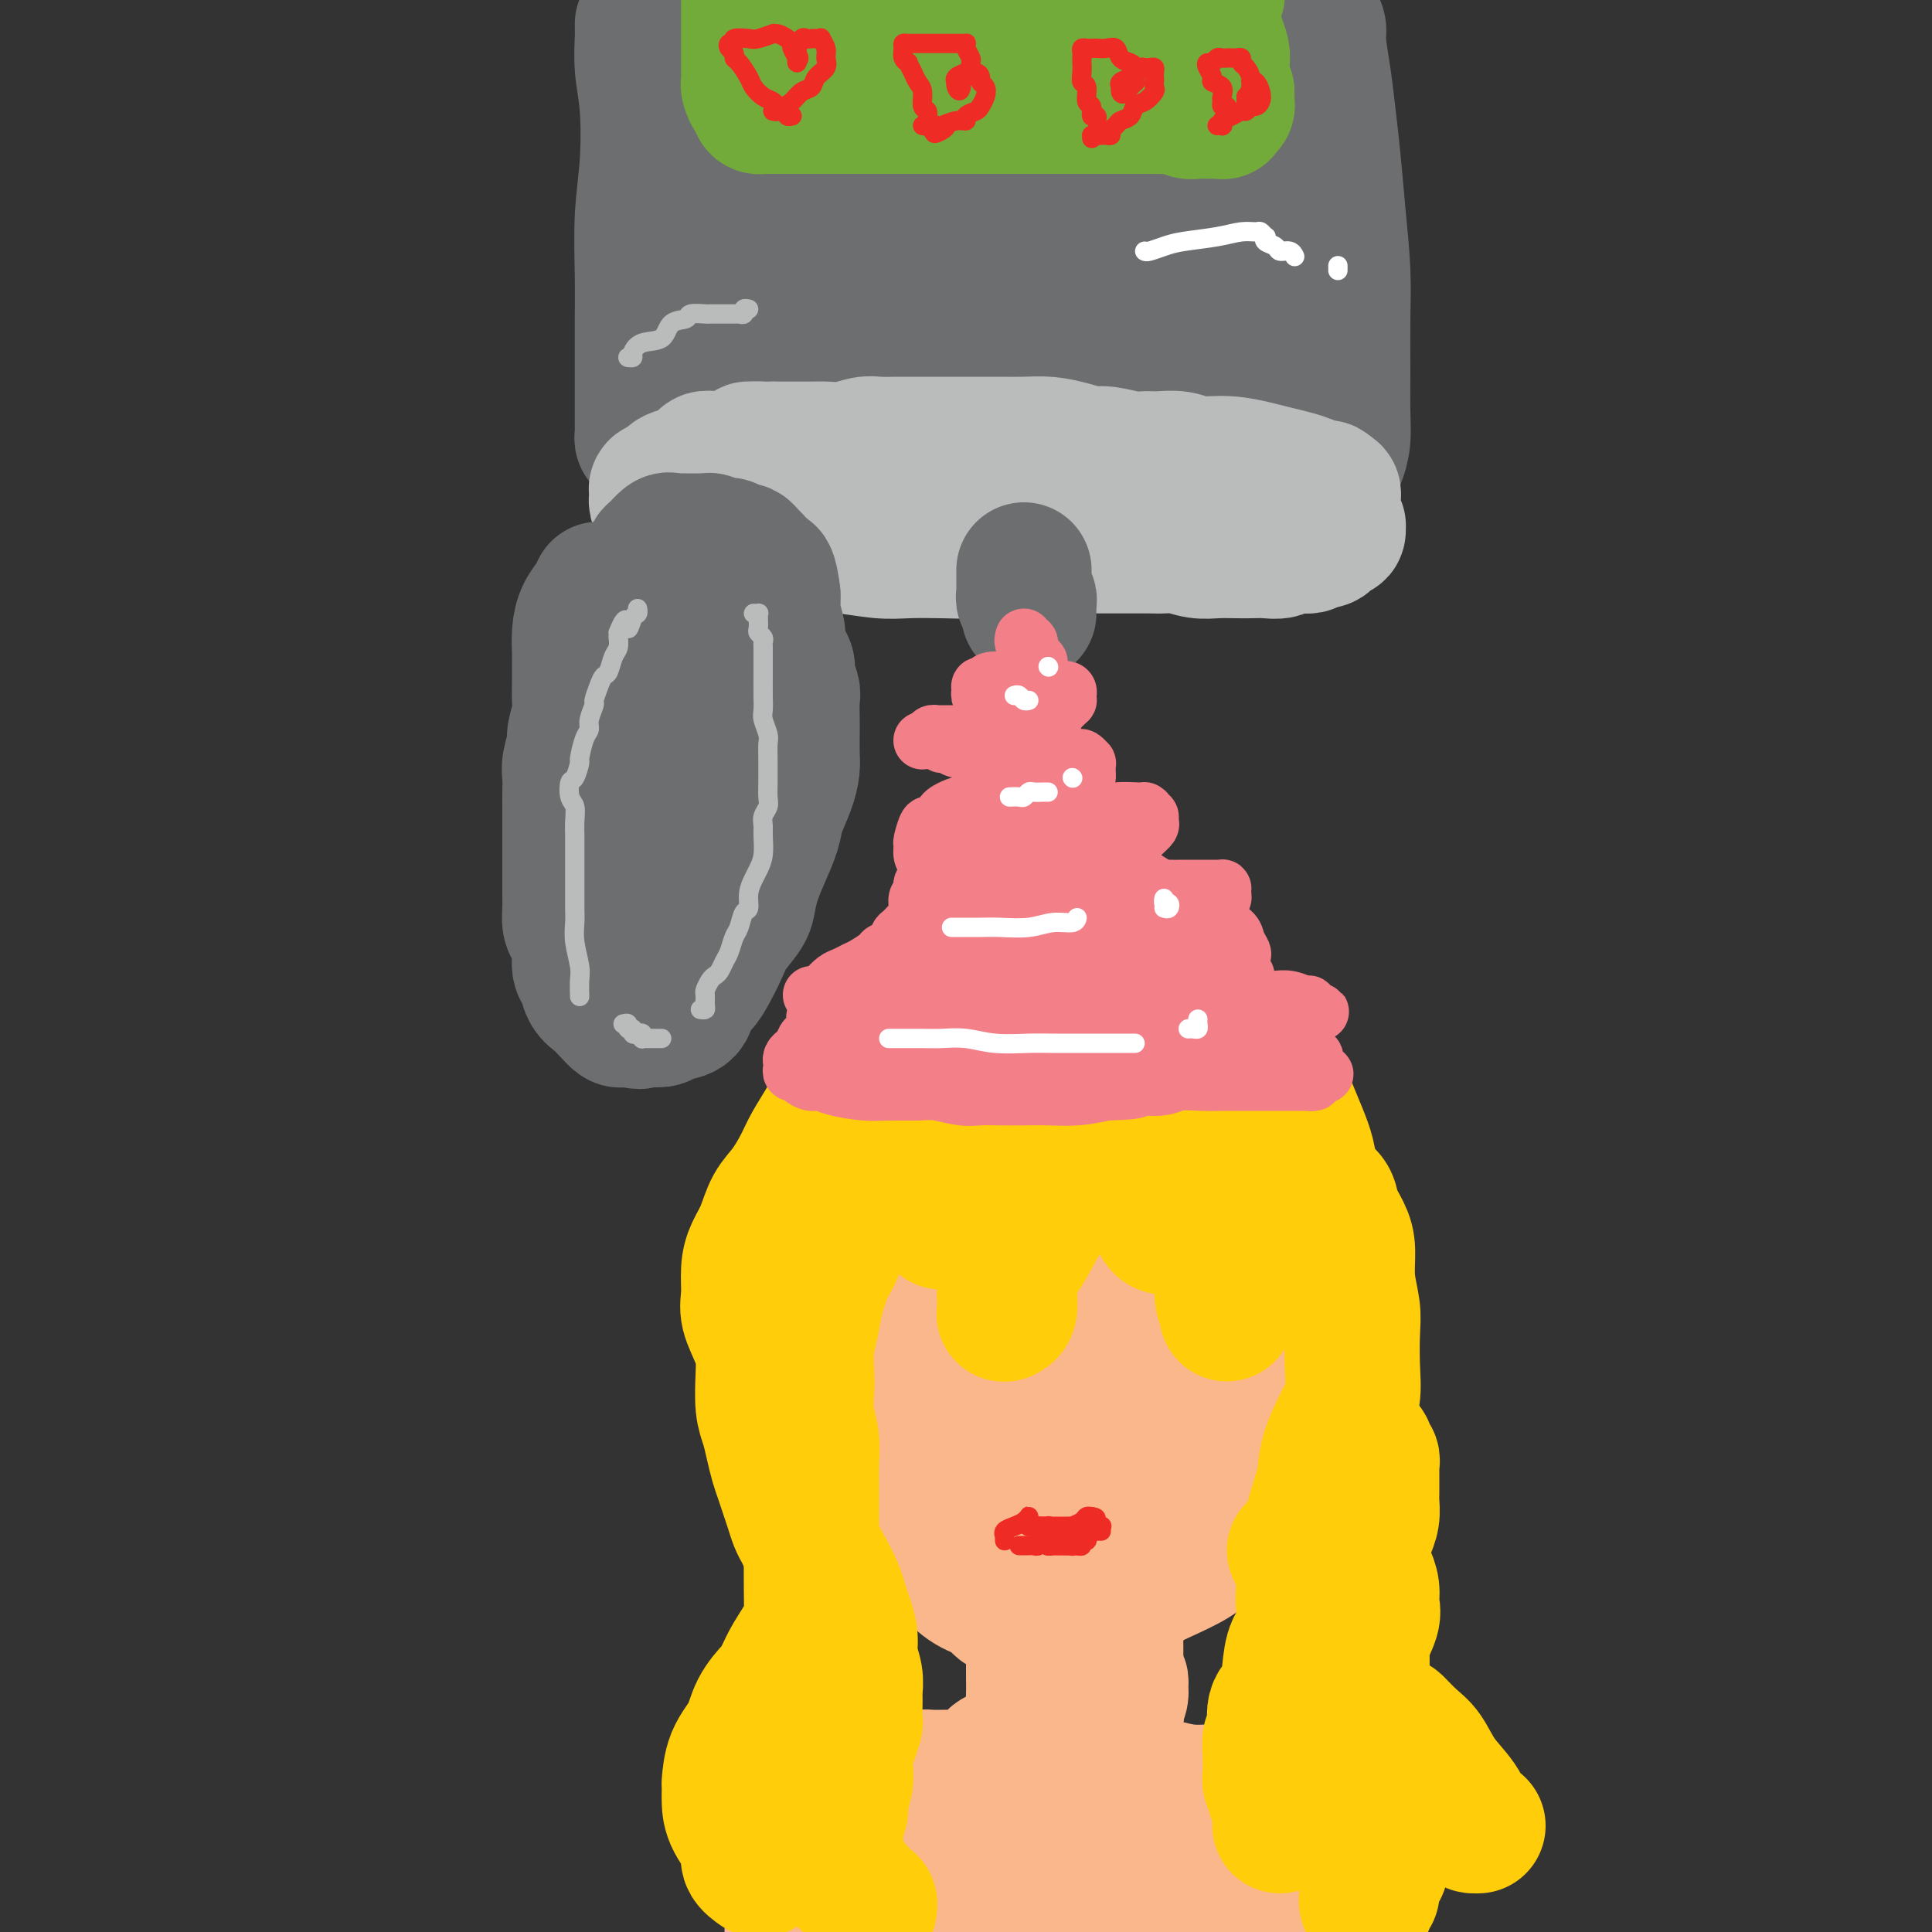 <svg viewBox='0 0 400 400' version='1.1' xmlns='http://www.w3.org/2000/svg' xmlns:xlink='http://www.w3.org/1999/xlink'><rect x="0" y="0" width="400" height="400" fill="#333333" stroke="none"/><g fill='none' stroke='#6D6E70' stroke-width='28' stroke-linecap='round' stroke-linejoin='round'><path d='M133,5c-0.008,0.334 -0.015,0.669 0,1c0.015,0.331 0.053,0.659 0,2c-0.053,1.341 -0.196,3.696 0,6c0.196,2.304 0.732,4.558 1,8c0.268,3.442 0.268,8.071 0,12c-0.268,3.929 -0.804,7.159 -1,11c-0.196,3.841 -0.053,8.292 0,12c0.053,3.708 0.014,6.674 0,9c-0.014,2.326 -0.004,4.012 0,6c0.004,1.988 0.001,4.277 0,6c-0.001,1.723 -0.000,2.881 0,4c0.000,1.119 -0.001,2.198 0,3c0.001,0.802 0.003,1.325 0,2c-0.003,0.675 -0.012,1.501 0,2c0.012,0.499 0.044,0.670 0,1c-0.044,0.330 -0.163,0.819 0,1c0.163,0.181 0.610,0.052 1,0c0.390,-0.052 0.723,-0.029 1,0c0.277,0.029 0.497,0.063 1,0c0.503,-0.063 1.290,-0.225 3,0c1.710,0.225 4.343,0.835 7,1c2.657,0.165 5.337,-0.114 9,0c3.663,0.114 8.310,0.623 13,1c4.690,0.377 9.425,0.623 14,1c4.575,0.377 8.990,0.884 13,1c4.010,0.116 7.613,-0.160 11,0c3.387,0.160 6.557,0.756 10,1c3.443,0.244 7.160,0.138 10,0c2.840,-0.138 4.803,-0.306 7,0c2.197,0.306 4.628,1.088 7,2c2.372,0.912 4.686,1.956 7,3'/><path d='M247,101c3.280,0.713 4.479,-0.004 6,0c1.521,0.004 3.362,0.729 5,1c1.638,0.271 3.073,0.087 4,0c0.927,-0.087 1.348,-0.076 2,0c0.652,0.076 1.536,0.218 2,0c0.464,-0.218 0.508,-0.794 1,-1c0.492,-0.206 1.432,-0.041 2,0c0.568,0.041 0.765,-0.041 1,0c0.235,0.041 0.507,0.205 1,0c0.493,-0.205 1.207,-0.779 2,-1c0.793,-0.221 1.665,-0.088 2,0c0.335,0.088 0.132,0.132 0,0c-0.132,-0.132 -0.193,-0.441 0,-1c0.193,-0.559 0.640,-1.368 1,-2c0.360,-0.632 0.632,-1.085 1,-2c0.368,-0.915 0.831,-2.290 1,-4c0.169,-1.710 0.042,-3.755 0,-6c-0.042,-2.245 -0.000,-4.691 0,-8c0.000,-3.309 -0.041,-7.481 0,-11c0.041,-3.519 0.166,-6.385 0,-10c-0.166,-3.615 -0.623,-7.980 -1,-12c-0.377,-4.020 -0.675,-7.696 -1,-11c-0.325,-3.304 -0.678,-6.236 -1,-9c-0.322,-2.764 -0.612,-5.360 -1,-8c-0.388,-2.640 -0.874,-5.324 -1,-7c-0.126,-1.676 0.107,-2.344 0,-3c-0.107,-0.656 -0.553,-1.300 -1,-2c-0.447,-0.700 -0.893,-1.456 -1,-2c-0.107,-0.544 0.125,-0.877 0,-1c-0.125,-0.123 -0.607,-0.035 -1,0c-0.393,0.035 -0.696,0.018 -1,0'/><path d='M269,1c-1.067,-0.778 -1.733,-0.222 -2,0c-0.267,0.222 -0.133,0.111 0,0'/><path d='M151,0c-0.476,0.898 -0.952,1.797 -2,3c-1.048,1.203 -2.668,2.711 -4,6c-1.332,3.289 -2.376,8.359 -3,13c-0.624,4.641 -0.830,8.851 -1,13c-0.170,4.149 -0.306,8.236 0,12c0.306,3.764 1.052,7.206 2,10c0.948,2.794 2.097,4.941 3,7c0.903,2.059 1.562,4.029 2,5c0.438,0.971 0.657,0.942 1,1c0.343,0.058 0.811,0.201 1,0c0.189,-0.201 0.099,-0.747 0,-1c-0.099,-0.253 -0.205,-0.214 0,-1c0.205,-0.786 0.723,-2.396 1,-4c0.277,-1.604 0.313,-3.203 1,-6c0.687,-2.797 2.025,-6.794 3,-11c0.975,-4.206 1.585,-8.622 2,-13c0.415,-4.378 0.633,-8.719 1,-13c0.367,-4.281 0.882,-8.502 1,-12c0.118,-3.498 -0.162,-6.272 0,-6c0.162,0.272 0.766,3.588 1,7c0.234,3.412 0.096,6.918 0,12c-0.096,5.082 -0.152,11.741 0,17c0.152,5.259 0.512,9.119 1,13c0.488,3.881 1.103,7.784 2,11c0.897,3.216 2.078,5.746 3,8c0.922,2.254 1.587,4.233 2,5c0.413,0.767 0.573,0.322 1,0c0.427,-0.322 1.122,-0.521 2,-2c0.878,-1.479 1.939,-4.240 3,-7'/><path d='M174,67c1.867,-2.910 3.534,-5.686 5,-10c1.466,-4.314 2.729,-10.165 4,-15c1.271,-4.835 2.548,-8.652 3,-13c0.452,-4.348 0.078,-9.225 0,-13c-0.078,-3.775 0.141,-6.448 0,-9c-0.141,-2.552 -0.640,-4.984 -1,-6c-0.360,-1.016 -0.579,-0.616 -1,0c-0.421,0.616 -1.044,1.449 -2,3c-0.956,1.551 -2.246,3.821 -3,7c-0.754,3.179 -0.973,7.265 -1,12c-0.027,4.735 0.139,10.117 0,15c-0.139,4.883 -0.581,9.267 0,13c0.581,3.733 2.186,6.816 3,10c0.814,3.184 0.838,6.469 1,8c0.162,1.531 0.464,1.307 1,1c0.536,-0.307 1.308,-0.699 2,-2c0.692,-1.301 1.306,-3.512 2,-7c0.694,-3.488 1.468,-8.253 2,-13c0.532,-4.747 0.822,-9.476 1,-15c0.178,-5.524 0.243,-11.842 0,-17c-0.243,-5.158 -0.794,-9.155 -1,-12c-0.206,-2.845 -0.069,-4.537 0,-5c0.069,-0.463 0.068,0.301 0,1c-0.068,0.699 -0.205,1.331 0,3c0.205,1.669 0.750,4.374 1,10c0.250,5.626 0.205,14.171 1,21c0.795,6.829 2.428,11.940 4,17c1.572,5.060 3.081,10.068 5,14c1.919,3.932 4.247,6.790 6,9c1.753,2.210 2.929,3.774 4,4c1.071,0.226 2.035,-0.887 3,-2'/><path d='M213,76c1.371,-1.774 3.298,-5.209 4,-9c0.702,-3.791 0.179,-7.937 0,-13c-0.179,-5.063 -0.013,-11.043 0,-17c0.013,-5.957 -0.127,-11.891 -1,-17c-0.873,-5.109 -2.480,-9.393 -3,-12c-0.520,-2.607 0.048,-3.536 0,-4c-0.048,-0.464 -0.710,-0.461 -1,0c-0.290,0.461 -0.207,1.382 -1,3c-0.793,1.618 -2.461,3.932 -3,8c-0.539,4.068 0.050,9.888 0,15c-0.050,5.112 -0.740,9.514 -1,14c-0.260,4.486 -0.090,9.055 1,13c1.090,3.945 3.101,7.267 4,9c0.899,1.733 0.686,1.876 1,2c0.314,0.124 1.154,0.228 2,-1c0.846,-1.228 1.698,-3.787 2,-7c0.302,-3.213 0.052,-7.079 0,-12c-0.052,-4.921 0.092,-10.897 0,-17c-0.092,-6.103 -0.420,-12.331 -1,-17c-0.580,-4.669 -1.410,-7.777 -2,-10c-0.590,-2.223 -0.939,-3.559 -1,-4c-0.061,-0.441 0.166,0.014 0,1c-0.166,0.986 -0.724,2.504 0,6c0.724,3.496 2.731,8.971 4,14c1.269,5.029 1.799,9.611 3,14c1.201,4.389 3.072,8.585 5,13c1.928,4.415 3.915,9.051 6,13c2.085,3.949 4.270,7.213 6,9c1.730,1.787 3.004,2.096 4,2c0.996,-0.096 1.713,-0.599 3,-2c1.287,-1.401 3.143,-3.701 5,-6'/><path d='M249,64c1.901,-3.207 2.653,-7.225 4,-12c1.347,-4.775 3.289,-10.307 4,-16c0.711,-5.693 0.190,-11.547 0,-16c-0.190,-4.453 -0.050,-7.504 0,-10c0.050,-2.496 0.010,-4.438 0,-5c-0.010,-0.562 0.011,0.256 0,1c-0.011,0.744 -0.053,1.416 0,3c0.053,1.584 0.200,4.081 0,8c-0.200,3.919 -0.748,9.260 -1,14c-0.252,4.740 -0.207,8.878 0,13c0.207,4.122 0.577,8.229 1,12c0.423,3.771 0.899,7.204 1,10c0.101,2.796 -0.174,4.953 0,6c0.174,1.047 0.796,0.985 1,1c0.204,0.015 -0.011,0.107 0,-1c0.011,-1.107 0.249,-3.412 0,-6c-0.249,-2.588 -0.983,-5.459 -2,-10c-1.017,-4.541 -2.316,-10.751 -4,-16c-1.684,-5.249 -3.751,-9.536 -6,-14c-2.249,-4.464 -4.679,-9.105 -7,-13c-2.321,-3.895 -4.534,-7.044 -6,-9c-1.466,-1.956 -2.186,-2.720 -3,-3c-0.814,-0.280 -1.721,-0.078 -3,1c-1.279,1.078 -2.930,3.030 -4,6c-1.070,2.970 -1.558,6.958 -2,11c-0.442,4.042 -0.838,8.138 -1,13c-0.162,4.862 -0.090,10.491 0,15c0.090,4.509 0.199,7.899 1,11c0.801,3.101 2.292,5.912 4,8c1.708,2.088 3.631,3.454 5,4c1.369,0.546 2.185,0.273 3,0'/><path d='M234,70c1.893,0.232 2.625,-1.187 4,-3c1.375,-1.813 3.392,-4.019 5,-7c1.608,-2.981 2.806,-6.738 4,-11c1.194,-4.262 2.385,-9.030 3,-13c0.615,-3.970 0.655,-7.142 1,-10c0.345,-2.858 0.997,-5.403 1,-7c0.003,-1.597 -0.641,-2.248 -1,-2c-0.359,0.248 -0.432,1.394 -1,3c-0.568,1.606 -1.633,3.671 -2,7c-0.367,3.329 -0.038,7.923 0,13c0.038,5.077 -0.214,10.639 0,15c0.214,4.361 0.894,7.522 2,10c1.106,2.478 2.638,4.273 4,6c1.362,1.727 2.552,3.385 3,4c0.448,0.615 0.152,0.187 0,0c-0.152,-0.187 -0.159,-0.135 0,-1c0.159,-0.865 0.486,-2.648 0,-4c-0.486,-1.352 -1.783,-2.272 -3,-3c-1.217,-0.728 -2.353,-1.264 -4,-2c-1.647,-0.736 -3.804,-1.672 -7,-2c-3.196,-0.328 -7.432,-0.046 -11,0c-3.568,0.046 -6.470,-0.142 -11,0c-4.530,0.142 -10.688,0.615 -15,1c-4.312,0.385 -6.776,0.683 -9,1c-2.224,0.317 -4.207,0.655 -6,1c-1.793,0.345 -3.394,0.697 -4,1c-0.606,0.303 -0.215,0.556 0,1c0.215,0.444 0.253,1.078 1,2c0.747,0.922 2.201,2.133 4,3c1.799,0.867 3.943,1.391 6,2c2.057,0.609 4.029,1.305 6,2'/><path d='M204,77c3.392,1.073 5.872,1.755 8,2c2.128,0.245 3.903,0.051 6,0c2.097,-0.051 4.514,0.040 7,0c2.486,-0.040 5.041,-0.210 7,0c1.959,0.210 3.324,0.800 5,1c1.676,0.200 3.665,0.011 5,0c1.335,-0.011 2.018,0.158 3,0c0.982,-0.158 2.264,-0.641 3,-1c0.736,-0.359 0.926,-0.594 1,-1c0.074,-0.406 0.034,-0.985 0,-1c-0.034,-0.015 -0.061,0.532 0,1c0.061,0.468 0.209,0.857 0,1c-0.209,0.143 -0.774,0.041 -1,0c-0.226,-0.041 -0.113,-0.020 0,0'/></g>
<g fill='none' stroke='#BABBBB' stroke-width='28' stroke-linecap='round' stroke-linejoin='round'><path d='M151,100c-0.220,0.111 -0.440,0.222 -1,0c-0.560,-0.222 -1.459,-0.778 -2,-1c-0.541,-0.222 -0.723,-0.112 -1,0c-0.277,0.112 -0.650,0.226 -1,0c-0.350,-0.226 -0.679,-0.791 -1,-1c-0.321,-0.209 -0.635,-0.063 -1,0c-0.365,0.063 -0.781,0.041 -1,0c-0.219,-0.041 -0.240,-0.102 -1,0c-0.760,0.102 -2.260,0.366 -3,1c-0.740,0.634 -0.720,1.637 -1,2c-0.280,0.363 -0.859,0.086 -1,0c-0.141,-0.086 0.157,0.020 0,0c-0.157,-0.020 -0.770,-0.164 -1,0c-0.230,0.164 -0.076,0.636 0,1c0.076,0.364 0.074,0.618 0,1c-0.074,0.382 -0.221,0.890 0,1c0.221,0.110 0.809,-0.179 1,0c0.191,0.179 -0.016,0.825 0,1c0.016,0.175 0.254,-0.123 1,0c0.746,0.123 1.999,0.666 3,1c1.001,0.334 1.750,0.458 3,1c1.250,0.542 3.002,1.503 5,2c1.998,0.497 4.242,0.529 6,1c1.758,0.471 3.031,1.380 5,2c1.969,0.620 4.636,0.951 7,1c2.364,0.049 4.427,-0.182 7,0c2.573,0.182 5.656,0.778 8,1c2.344,0.222 3.948,0.070 6,0c2.052,-0.070 4.553,-0.057 7,0c2.447,0.057 4.842,0.159 7,0c2.158,-0.159 4.079,-0.580 6,-1'/><path d='M208,113c7.463,0.000 5.619,0.000 6,0c0.381,-0.000 2.987,-0.000 5,0c2.013,0.000 3.435,0.000 5,0c1.565,-0.000 3.275,-0.001 5,0c1.725,0.001 3.465,0.004 5,0c1.535,-0.004 2.864,-0.015 4,0c1.136,0.015 2.079,0.057 3,0c0.921,-0.057 1.821,-0.211 3,0c1.179,0.211 2.636,0.788 4,1c1.364,0.212 2.635,0.058 4,0c1.365,-0.058 2.825,-0.020 4,0c1.175,0.020 2.067,0.020 3,0c0.933,-0.020 1.909,-0.062 3,0c1.091,0.062 2.299,0.228 3,0c0.701,-0.228 0.895,-0.848 2,-1c1.105,-0.152 3.122,0.166 4,0c0.878,-0.166 0.617,-0.814 1,-1c0.383,-0.186 1.409,0.090 2,0c0.591,-0.090 0.748,-0.546 1,-1c0.252,-0.454 0.600,-0.905 1,-1c0.400,-0.095 0.853,0.168 1,0c0.147,-0.168 -0.013,-0.765 0,-1c0.013,-0.235 0.200,-0.108 0,0c-0.200,0.108 -0.786,0.198 -1,0c-0.214,-0.198 -0.058,-0.683 0,-1c0.058,-0.317 0.016,-0.467 0,-1c-0.016,-0.533 -0.007,-1.449 0,-2c0.007,-0.551 0.012,-0.735 0,-1c-0.012,-0.265 -0.042,-0.610 0,-1c0.042,-0.390 0.155,-0.826 0,-1c-0.155,-0.174 -0.577,-0.087 -1,0'/><path d='M275,102c-0.234,-1.416 -0.318,-0.957 -1,-1c-0.682,-0.043 -1.962,-0.590 -3,-1c-1.038,-0.410 -1.835,-0.683 -3,-1c-1.165,-0.317 -2.698,-0.677 -4,-1c-1.302,-0.323 -2.372,-0.608 -4,-1c-1.628,-0.392 -3.815,-0.890 -6,-1c-2.185,-0.110 -4.368,0.168 -6,0c-1.632,-0.168 -2.713,-0.781 -4,-1c-1.287,-0.219 -2.780,-0.044 -4,0c-1.220,0.044 -2.166,-0.044 -3,0c-0.834,0.044 -1.555,0.218 -3,0c-1.445,-0.218 -3.613,-0.829 -5,-1c-1.387,-0.171 -1.992,0.098 -3,0c-1.008,-0.098 -2.418,-0.562 -4,-1c-1.582,-0.438 -3.336,-0.849 -5,-1c-1.664,-0.151 -3.238,-0.040 -5,0c-1.762,0.040 -3.710,0.011 -5,0c-1.290,-0.011 -1.920,-0.003 -3,0c-1.080,0.003 -2.609,0.001 -4,0c-1.391,-0.001 -2.645,0.000 -4,0c-1.355,-0.000 -2.812,-0.001 -4,0c-1.188,0.001 -2.106,0.004 -3,0c-0.894,-0.004 -1.765,-0.015 -3,0c-1.235,0.015 -2.833,0.057 -4,0c-1.167,-0.057 -1.901,-0.211 -3,0c-1.099,0.211 -2.563,0.789 -4,1c-1.437,0.211 -2.846,0.057 -4,0c-1.154,-0.057 -2.052,-0.015 -3,0c-0.948,0.015 -1.948,0.004 -3,0c-1.052,-0.004 -2.158,-0.001 -3,0c-0.842,0.001 -1.421,0.001 -2,0'/><path d='M160,93c-9.102,0.090 -3.356,-0.186 -2,0c1.356,0.186 -1.678,0.835 -3,1c-1.322,0.165 -0.931,-0.152 -1,0c-0.069,0.152 -0.598,0.773 -1,1c-0.402,0.227 -0.675,0.060 -1,0c-0.325,-0.060 -0.700,-0.012 -1,0c-0.300,0.012 -0.525,-0.012 -1,0c-0.475,0.012 -1.199,0.059 -2,0c-0.801,-0.059 -1.679,-0.226 -2,0c-0.321,0.226 -0.086,0.844 0,1c0.086,0.156 0.023,-0.150 0,0c-0.023,0.150 -0.007,0.757 0,1c0.007,0.243 0.003,0.121 0,0'/></g>
<g fill='none' stroke='#6D6E70' stroke-width='28' stroke-linecap='round' stroke-linejoin='round'><path d='M124,122c-0.227,0.597 -0.453,1.194 -1,2c-0.547,0.806 -1.414,1.821 -2,3c-0.586,1.179 -0.889,2.521 -1,4c-0.111,1.479 -0.029,3.094 0,4c0.029,0.906 0.004,1.104 0,2c-0.004,0.896 0.014,2.489 0,4c-0.014,1.511 -0.060,2.939 0,4c0.060,1.061 0.226,1.753 0,3c-0.226,1.247 -0.845,3.047 -1,4c-0.155,0.953 0.155,1.058 0,2c-0.155,0.942 -0.774,2.719 -1,4c-0.226,1.281 -0.061,2.064 0,3c0.061,0.936 0.016,2.025 0,3c-0.016,0.975 -0.004,1.836 0,3c0.004,1.164 0.001,2.633 0,4c-0.001,1.367 -0.000,2.634 0,4c0.000,1.366 -0.001,2.831 0,4c0.001,1.169 0.003,2.042 0,3c-0.003,0.958 -0.011,2.002 0,3c0.011,0.998 0.041,1.952 0,3c-0.041,1.048 -0.151,2.191 0,3c0.151,0.809 0.565,1.284 1,2c0.435,0.716 0.893,1.672 1,3c0.107,1.328 -0.137,3.027 0,4c0.137,0.973 0.657,1.221 1,2c0.343,0.779 0.511,2.090 1,3c0.489,0.910 1.300,1.421 2,2c0.700,0.579 1.291,1.227 2,2c0.709,0.773 1.537,1.670 2,2c0.463,0.330 0.561,0.094 1,0c0.439,-0.094 1.220,-0.047 2,0'/><path d='M131,211c1.751,0.932 1.629,0.263 2,0c0.371,-0.263 1.236,-0.119 2,0c0.764,0.119 1.426,0.212 2,0c0.574,-0.212 1.060,-0.730 2,-1c0.940,-0.270 2.335,-0.291 3,-1c0.665,-0.709 0.600,-2.107 1,-3c0.400,-0.893 1.267,-1.282 2,-2c0.733,-0.718 1.334,-1.766 2,-3c0.666,-1.234 1.396,-2.653 2,-4c0.604,-1.347 1.082,-2.620 2,-4c0.918,-1.380 2.277,-2.865 3,-4c0.723,-1.135 0.808,-1.919 1,-3c0.192,-1.081 0.489,-2.459 1,-4c0.511,-1.541 1.237,-3.245 2,-5c0.763,-1.755 1.563,-3.560 2,-5c0.437,-1.440 0.509,-2.514 1,-4c0.491,-1.486 1.400,-3.383 2,-5c0.600,-1.617 0.893,-2.955 1,-4c0.107,-1.045 0.030,-1.798 0,-3c-0.030,-1.202 -0.012,-2.854 0,-4c0.012,-1.146 0.018,-1.788 0,-3c-0.018,-1.212 -0.060,-2.995 0,-4c0.060,-1.005 0.222,-1.232 0,-2c-0.222,-0.768 -0.829,-2.076 -1,-3c-0.171,-0.924 0.094,-1.462 0,-2c-0.094,-0.538 -0.547,-1.075 -1,-2c-0.453,-0.925 -0.906,-2.240 -1,-3c-0.094,-0.760 0.171,-0.967 0,-2c-0.171,-1.033 -0.777,-2.894 -1,-4c-0.223,-1.106 -0.064,-1.459 0,-2c0.064,-0.541 0.032,-1.271 0,-2'/><path d='M160,123c-0.869,-6.776 -1.543,-3.714 -2,-3c-0.457,0.714 -0.699,-0.918 -1,-2c-0.301,-1.082 -0.663,-1.614 -1,-2c-0.337,-0.386 -0.650,-0.625 -1,-1c-0.350,-0.375 -0.738,-0.885 -1,-1c-0.262,-0.115 -0.398,0.165 -1,0c-0.602,-0.165 -1.672,-0.775 -2,-1c-0.328,-0.225 0.085,-0.064 0,0c-0.085,0.064 -0.667,0.031 -1,0c-0.333,-0.031 -0.418,-0.061 -1,0c-0.582,0.061 -1.660,0.212 -2,0c-0.340,-0.212 0.060,-0.789 0,-1c-0.060,-0.211 -0.579,-0.057 -1,0c-0.421,0.057 -0.743,0.015 -1,0c-0.257,-0.015 -0.450,-0.004 -1,0c-0.550,0.004 -1.456,-0.001 -2,0c-0.544,0.001 -0.727,0.007 -1,0c-0.273,-0.007 -0.636,-0.028 -1,0c-0.364,0.028 -0.727,0.106 -1,0c-0.273,-0.106 -0.454,-0.395 -1,0c-0.546,0.395 -1.456,1.473 -2,2c-0.544,0.527 -0.723,0.502 -1,1c-0.277,0.498 -0.651,1.519 -1,3c-0.349,1.481 -0.672,3.423 -1,5c-0.328,1.577 -0.662,2.788 -1,4c-0.338,1.212 -0.679,2.423 -1,4c-0.321,1.577 -0.622,3.519 -1,5c-0.378,1.481 -0.833,2.500 -1,4c-0.167,1.500 -0.045,3.481 0,5c0.045,1.519 0.013,2.577 0,4c-0.013,1.423 -0.006,3.212 0,5'/><path d='M129,154c-0.000,2.904 -0.001,3.165 0,4c0.001,0.835 0.004,2.243 0,4c-0.004,1.757 -0.016,3.863 0,5c0.016,1.137 0.060,1.305 0,2c-0.060,0.695 -0.224,1.918 0,3c0.224,1.082 0.834,2.022 1,3c0.166,0.978 -0.114,1.993 0,3c0.114,1.007 0.622,2.007 1,3c0.378,0.993 0.626,1.979 1,3c0.374,1.021 0.873,2.077 1,3c0.127,0.923 -0.120,1.714 0,2c0.120,0.286 0.605,0.066 1,0c0.395,-0.066 0.699,0.022 1,0c0.301,-0.022 0.599,-0.152 1,0c0.401,0.152 0.906,0.587 1,0c0.094,-0.587 -0.222,-2.195 0,-3c0.222,-0.805 0.981,-0.807 2,-2c1.019,-1.193 2.297,-3.578 3,-6c0.703,-2.422 0.833,-4.881 1,-7c0.167,-2.119 0.373,-3.897 1,-6c0.627,-2.103 1.674,-4.530 2,-7c0.326,-2.470 -0.070,-4.984 0,-7c0.070,-2.016 0.607,-3.533 1,-5c0.393,-1.467 0.641,-2.883 1,-4c0.359,-1.117 0.829,-1.935 1,-3c0.171,-1.065 0.042,-2.379 0,-3c-0.042,-0.621 0.003,-0.550 0,-1c-0.003,-0.450 -0.052,-1.419 0,-2c0.052,-0.581 0.206,-0.772 0,-1c-0.206,-0.228 -0.773,-0.494 -1,0c-0.227,0.494 -0.113,1.747 0,3'/><path d='M148,135c0.944,-6.248 0.306,-0.368 0,2c-0.306,2.368 -0.278,1.222 0,1c0.278,-0.222 0.806,0.479 1,1c0.194,0.521 0.056,0.863 0,1c-0.056,0.137 -0.028,0.068 0,0'/><path d='M212,118c-0.000,0.334 -0.000,0.668 0,1c0.000,0.332 0.000,0.662 0,1c-0.000,0.338 -0.001,0.683 0,1c0.001,0.317 0.004,0.606 0,1c-0.004,0.394 -0.015,0.893 0,1c0.015,0.107 0.057,-0.179 0,0c-0.057,0.179 -0.211,0.822 0,1c0.211,0.178 0.789,-0.110 1,0c0.211,0.110 0.057,0.617 0,1c-0.057,0.383 -0.015,0.642 0,1c0.015,0.358 0.004,0.817 0,1c-0.004,0.183 -0.002,0.092 0,0'/></g>
<g fill='none' stroke='#FBB78C' stroke-width='28' stroke-linecap='round' stroke-linejoin='round'><path d='M177,264c0.000,0.432 0.001,0.865 0,1c-0.001,0.135 -0.003,-0.027 0,1c0.003,1.027 0.011,3.241 0,5c-0.011,1.759 -0.042,3.061 0,5c0.042,1.939 0.157,4.514 0,7c-0.157,2.486 -0.586,4.884 0,7c0.586,2.116 2.186,3.949 3,6c0.814,2.051 0.842,4.321 2,7c1.158,2.679 3.447,5.767 5,8c1.553,2.233 2.371,3.611 4,6c1.629,2.389 4.069,5.788 6,8c1.931,2.212 3.352,3.236 5,4c1.648,0.764 3.523,1.267 5,2c1.477,0.733 2.557,1.695 4,2c1.443,0.305 3.249,-0.048 5,0c1.751,0.048 3.448,0.497 5,0c1.552,-0.497 2.960,-1.941 5,-3c2.040,-1.059 4.713,-1.733 7,-3c2.287,-1.267 4.187,-3.127 6,-5c1.813,-1.873 3.538,-3.758 5,-6c1.462,-2.242 2.661,-4.840 4,-7c1.339,-2.160 2.817,-3.883 4,-6c1.183,-2.117 2.070,-4.628 3,-7c0.930,-2.372 1.904,-4.605 3,-7c1.096,-2.395 2.313,-4.953 3,-7c0.687,-2.047 0.845,-3.584 1,-6c0.155,-2.416 0.306,-5.710 0,-8c-0.306,-2.290 -1.068,-3.575 -2,-5c-0.932,-1.425 -2.033,-2.990 -4,-5c-1.967,-2.010 -4.799,-4.464 -7,-6c-2.201,-1.536 -3.772,-2.153 -6,-3c-2.228,-0.847 -5.114,-1.923 -8,-3'/><path d='M235,246c-4.263,-2.204 -4.419,-1.714 -6,-2c-1.581,-0.286 -4.585,-1.350 -7,-2c-2.415,-0.650 -4.239,-0.888 -6,-1c-1.761,-0.112 -3.459,-0.098 -5,0c-1.541,0.098 -2.924,0.280 -4,1c-1.076,0.720 -1.845,1.980 -3,4c-1.155,2.020 -2.694,4.801 -4,7c-1.306,2.199 -2.377,3.815 -3,7c-0.623,3.185 -0.799,7.939 -1,12c-0.201,4.061 -0.427,7.430 0,11c0.427,3.570 1.508,7.342 3,11c1.492,3.658 3.394,7.202 5,10c1.606,2.798 2.914,4.850 4,7c1.086,2.150 1.950,4.397 3,6c1.050,1.603 2.287,2.562 4,4c1.713,1.438 3.903,3.355 6,4c2.097,0.645 4.101,0.018 6,0c1.899,-0.018 3.694,0.572 6,0c2.306,-0.572 5.125,-2.305 7,-4c1.875,-1.695 2.807,-3.350 4,-5c1.193,-1.650 2.647,-3.293 4,-6c1.353,-2.707 2.605,-6.478 3,-10c0.395,-3.522 -0.065,-6.793 0,-10c0.065,-3.207 0.657,-6.348 0,-10c-0.657,-3.652 -2.562,-7.815 -4,-11c-1.438,-3.185 -2.410,-5.392 -4,-8c-1.590,-2.608 -3.799,-5.616 -6,-8c-2.201,-2.384 -4.394,-4.144 -6,-5c-1.606,-0.856 -2.625,-0.807 -4,-1c-1.375,-0.193 -3.107,-0.626 -5,0c-1.893,0.626 -3.946,2.313 -6,4'/><path d='M216,251c-1.992,2.015 -3.973,5.052 -6,7c-2.027,1.948 -4.100,2.807 -6,6c-1.900,3.193 -3.625,8.721 -5,13c-1.375,4.279 -2.399,7.311 -3,11c-0.601,3.689 -0.779,8.036 0,12c0.779,3.964 2.515,7.545 4,10c1.485,2.455 2.718,3.783 5,6c2.282,2.217 5.613,5.324 8,7c2.387,1.676 3.829,1.920 6,2c2.171,0.080 5.069,-0.005 7,-1c1.931,-0.995 2.894,-2.901 4,-5c1.106,-2.099 2.356,-4.390 3,-7c0.644,-2.610 0.681,-5.538 1,-9c0.319,-3.462 0.918,-7.456 1,-12c0.082,-4.544 -0.355,-9.637 -1,-14c-0.645,-4.363 -1.499,-7.995 -3,-11c-1.501,-3.005 -3.647,-5.381 -6,-8c-2.353,-2.619 -4.911,-5.480 -7,-7c-2.089,-1.520 -3.707,-1.699 -6,-1c-2.293,0.699 -5.259,2.276 -7,4c-1.741,1.724 -2.256,3.593 -3,6c-0.744,2.407 -1.718,5.351 -2,9c-0.282,3.649 0.128,8.004 1,12c0.872,3.996 2.207,7.632 4,11c1.793,3.368 4.043,6.467 6,9c1.957,2.533 3.621,4.501 6,6c2.379,1.499 5.475,2.529 8,3c2.525,0.471 4.481,0.384 6,0c1.519,-0.384 2.601,-1.065 4,-3c1.399,-1.935 3.114,-5.124 4,-8c0.886,-2.876 0.943,-5.438 1,-8'/><path d='M240,291c-0.147,-3.288 -1.016,-7.506 -2,-11c-0.984,-3.494 -2.085,-6.262 -4,-9c-1.915,-2.738 -4.644,-5.447 -7,-7c-2.356,-1.553 -4.341,-1.950 -6,-1c-1.659,0.950 -2.994,3.249 -4,5c-1.006,1.751 -1.683,2.955 -2,5c-0.317,2.045 -0.273,4.930 0,8c0.273,3.070 0.776,6.326 2,9c1.224,2.674 3.168,4.765 5,6c1.832,1.235 3.552,1.614 5,2c1.448,0.386 2.623,0.778 4,0c1.377,-0.778 2.955,-2.728 4,-5c1.045,-2.272 1.558,-4.866 2,-7c0.442,-2.134 0.813,-3.807 1,-6c0.187,-2.193 0.189,-4.905 0,-8c-0.189,-3.095 -0.568,-6.571 -1,-9c-0.432,-2.429 -0.918,-3.810 -2,-6c-1.082,-2.190 -2.762,-5.190 -4,-7c-1.238,-1.810 -2.035,-2.431 -3,-3c-0.965,-0.569 -2.099,-1.084 -3,-2c-0.901,-0.916 -1.571,-2.231 -3,-3c-1.429,-0.769 -3.618,-0.991 -5,-1c-1.382,-0.009 -1.959,0.196 -3,0c-1.041,-0.196 -2.547,-0.793 -4,-1c-1.453,-0.207 -2.854,-0.023 -4,0c-1.146,0.023 -2.037,-0.115 -3,0c-0.963,0.115 -1.998,0.484 -3,1c-1.002,0.516 -1.969,1.180 -3,2c-1.031,0.820 -2.124,1.798 -3,3c-0.876,1.202 -1.536,2.629 -2,4c-0.464,1.371 -0.732,2.685 -1,4'/><path d='M191,254c-1.958,2.924 -2.352,3.733 -3,5c-0.648,1.267 -1.550,2.992 -2,5c-0.450,2.008 -0.450,4.300 -1,6c-0.550,1.700 -1.652,2.807 -2,4c-0.348,1.193 0.056,2.470 0,4c-0.056,1.530 -0.573,3.312 0,5c0.573,1.688 2.234,3.284 3,5c0.766,1.716 0.635,3.554 1,5c0.365,1.446 1.225,2.501 2,4c0.775,1.499 1.464,3.443 2,5c0.536,1.557 0.918,2.728 2,4c1.082,1.272 2.864,2.647 4,4c1.136,1.353 1.626,2.684 3,4c1.374,1.316 3.632,2.615 6,4c2.368,1.385 4.844,2.855 7,4c2.156,1.145 3.990,1.965 6,3c2.010,1.035 4.195,2.286 6,3c1.805,0.714 3.232,0.890 5,1c1.768,0.110 3.879,0.154 5,0c1.121,-0.154 1.253,-0.505 2,-1c0.747,-0.495 2.110,-1.133 4,-2c1.890,-0.867 4.306,-1.964 6,-3c1.694,-1.036 2.665,-2.013 4,-3c1.335,-0.987 3.034,-1.986 4,-3c0.966,-1.014 1.199,-2.043 2,-3c0.801,-0.957 2.169,-1.842 3,-3c0.831,-1.158 1.126,-2.589 2,-4c0.874,-1.411 2.327,-2.801 3,-4c0.673,-1.199 0.566,-2.207 1,-3c0.434,-0.793 1.410,-1.369 2,-2c0.590,-0.631 0.795,-1.315 1,-2'/><path d='M269,296c2.332,-3.615 1.162,-2.154 1,-2c-0.162,0.154 0.686,-1.001 1,-2c0.314,-0.999 0.096,-1.842 0,-3c-0.096,-1.158 -0.068,-2.630 0,-4c0.068,-1.370 0.177,-2.638 0,-4c-0.177,-1.362 -0.639,-2.818 -1,-4c-0.361,-1.182 -0.621,-2.090 -1,-3c-0.379,-0.910 -0.878,-1.822 -1,-3c-0.122,-1.178 0.134,-2.621 0,-4c-0.134,-1.379 -0.658,-2.695 -1,-4c-0.342,-1.305 -0.502,-2.601 -1,-4c-0.498,-1.399 -1.332,-2.903 -2,-4c-0.668,-1.097 -1.169,-1.789 -2,-3c-0.831,-1.211 -1.993,-2.943 -3,-4c-1.007,-1.057 -1.858,-1.439 -2,-2c-0.142,-0.561 0.427,-1.301 0,-2c-0.427,-0.699 -1.850,-1.356 -3,-2c-1.150,-0.644 -2.029,-1.276 -3,-2c-0.971,-0.724 -2.036,-1.539 -4,-2c-1.964,-0.461 -4.828,-0.568 -7,-1c-2.172,-0.432 -3.651,-1.187 -5,-2c-1.349,-0.813 -2.568,-1.682 -4,-2c-1.432,-0.318 -3.075,-0.083 -5,0c-1.925,0.083 -4.131,0.016 -6,0c-1.869,-0.016 -3.402,0.018 -5,0c-1.598,-0.018 -3.260,-0.090 -5,0c-1.740,0.090 -3.557,0.342 -5,1c-1.443,0.658 -2.510,1.723 -4,3c-1.490,1.277 -3.401,2.767 -5,4c-1.599,1.233 -2.885,2.209 -4,3c-1.115,0.791 -2.057,1.395 -3,2'/><path d='M189,246c-3.754,2.662 -2.640,2.818 -3,4c-0.360,1.182 -2.194,3.389 -3,5c-0.806,1.611 -0.584,2.626 -1,4c-0.416,1.374 -1.472,3.106 -2,5c-0.528,1.894 -0.530,3.951 -1,6c-0.470,2.049 -1.407,4.090 -2,6c-0.593,1.910 -0.840,3.688 -1,5c-0.160,1.312 -0.232,2.159 0,4c0.232,1.841 0.768,4.676 1,7c0.232,2.324 0.161,4.137 1,6c0.839,1.863 2.587,3.776 4,6c1.413,2.224 2.492,4.760 4,7c1.508,2.240 3.444,4.186 5,6c1.556,1.814 2.731,3.498 4,5c1.269,1.502 2.630,2.823 4,4c1.370,1.177 2.748,2.212 4,3c1.252,0.788 2.377,1.330 3,2c0.623,0.670 0.744,1.469 2,2c1.256,0.531 3.648,0.796 5,1c1.352,0.204 1.663,0.349 2,0c0.337,-0.349 0.700,-1.192 2,-2c1.300,-0.808 3.538,-1.579 5,-2c1.462,-0.421 2.149,-0.490 3,-1c0.851,-0.510 1.866,-1.459 3,-2c1.134,-0.541 2.388,-0.674 3,-1c0.612,-0.326 0.584,-0.847 1,-1c0.416,-0.153 1.277,0.061 2,0c0.723,-0.061 1.307,-0.398 2,-1c0.693,-0.602 1.494,-1.470 2,-2c0.506,-0.530 0.716,-0.723 1,-1c0.284,-0.277 0.642,-0.639 1,-1'/><path d='M240,320c4.422,-2.178 1.978,-0.622 1,0c-0.978,0.622 -0.489,0.311 0,0'/><path d='M214,331c0.000,0.615 0.000,1.231 0,2c-0.000,0.769 -0.001,1.692 0,3c0.001,1.308 0.003,3.002 0,5c-0.003,1.998 -0.012,4.301 0,6c0.012,1.699 0.045,2.795 0,4c-0.045,1.205 -0.169,2.519 0,3c0.169,0.481 0.629,0.129 1,0c0.371,-0.129 0.652,-0.034 1,0c0.348,0.034 0.765,0.008 1,0c0.235,-0.008 0.290,0.002 1,0c0.710,-0.002 2.077,-0.015 3,0c0.923,0.015 1.404,0.057 2,0c0.596,-0.057 1.309,-0.215 2,0c0.691,0.215 1.361,0.801 2,1c0.639,0.199 1.247,0.009 2,0c0.753,-0.009 1.652,0.163 2,0c0.348,-0.163 0.147,-0.660 0,-1c-0.147,-0.340 -0.239,-0.524 0,-1c0.239,-0.476 0.810,-1.244 1,-2c0.190,-0.756 -0.002,-1.501 0,-2c0.002,-0.499 0.197,-0.752 0,-1c-0.197,-0.248 -0.785,-0.490 -1,-1c-0.215,-0.510 -0.057,-1.289 0,-2c0.057,-0.711 0.012,-1.353 0,-2c-0.012,-0.647 0.007,-1.297 0,-2c-0.007,-0.703 -0.040,-1.458 0,-2c0.040,-0.542 0.154,-0.869 0,-1c-0.154,-0.131 -0.577,-0.065 -1,0'/><path d='M230,338c-0.325,-1.791 -0.139,-0.769 0,0c0.139,0.769 0.230,1.284 0,2c-0.230,0.716 -0.780,1.633 -1,2c-0.220,0.367 -0.110,0.183 0,0'/><path d='M203,369c0.431,-0.027 0.863,-0.053 1,0c0.137,0.053 -0.020,0.187 0,1c0.020,0.813 0.217,2.305 1,3c0.783,0.695 2.151,0.592 3,1c0.849,0.408 1.178,1.328 2,2c0.822,0.672 2.136,1.098 3,2c0.864,0.902 1.278,2.280 2,3c0.722,0.720 1.753,0.782 2,1c0.247,0.218 -0.288,0.592 0,1c0.288,0.408 1.400,0.852 2,1c0.600,0.148 0.688,0.002 1,0c0.312,-0.002 0.848,0.140 1,0c0.152,-0.140 -0.080,-0.562 0,-1c0.080,-0.438 0.473,-0.890 1,-1c0.527,-0.110 1.188,0.123 2,0c0.812,-0.123 1.775,-0.603 2,-1c0.225,-0.397 -0.290,-0.712 0,-1c0.290,-0.288 1.384,-0.549 2,-1c0.616,-0.451 0.755,-1.092 1,-2c0.245,-0.908 0.596,-2.083 1,-3c0.404,-0.917 0.861,-1.576 1,-2c0.139,-0.424 -0.039,-0.614 0,-1c0.039,-0.386 0.297,-0.967 0,-1c-0.297,-0.033 -1.148,0.484 -2,1'/><path d='M229,371c0.167,-1.333 0.083,-0.667 0,0'/><path d='M208,364c0.088,-0.015 0.176,-0.029 0,0c-0.176,0.029 -0.617,0.103 -1,0c-0.383,-0.103 -0.709,-0.381 -1,0c-0.291,0.381 -0.546,1.423 -1,2c-0.454,0.577 -1.107,0.690 -2,1c-0.893,0.310 -2.027,0.818 -3,1c-0.973,0.182 -1.785,0.037 -3,0c-1.215,-0.037 -2.832,0.035 -4,0c-1.168,-0.035 -1.887,-0.178 -3,0c-1.113,0.178 -2.620,0.677 -4,1c-1.380,0.323 -2.635,0.471 -4,1c-1.365,0.529 -2.841,1.439 -4,2c-1.159,0.561 -1.999,0.773 -3,1c-1.001,0.227 -2.161,0.470 -3,1c-0.839,0.530 -1.357,1.348 -2,2c-0.643,0.652 -1.411,1.138 -2,2c-0.589,0.862 -0.997,2.098 -1,3c-0.003,0.902 0.401,1.469 0,3c-0.401,1.531 -1.608,4.028 -2,6c-0.392,1.972 0.031,3.421 0,5c-0.031,1.579 -0.515,3.290 -1,5'/><path d='M231,364c-0.109,0.469 -0.218,0.937 0,1c0.218,0.063 0.763,-0.281 1,0c0.237,0.281 0.167,1.185 1,2c0.833,0.815 2.568,1.539 4,2c1.432,0.461 2.562,0.660 4,1c1.438,0.340 3.186,0.823 5,1c1.814,0.177 3.694,0.048 5,0c1.306,-0.048 2.038,-0.013 3,0c0.962,0.013 2.153,0.006 3,0c0.847,-0.006 1.350,-0.011 2,0c0.650,0.011 1.449,0.039 2,0c0.551,-0.039 0.855,-0.144 1,0c0.145,0.144 0.132,0.537 0,1c-0.132,0.463 -0.382,0.996 0,1c0.382,0.004 1.398,-0.522 2,0c0.602,0.522 0.791,2.093 1,3c0.209,0.907 0.438,1.150 1,2c0.562,0.850 1.457,2.307 2,3c0.543,0.693 0.733,0.623 1,1c0.267,0.377 0.611,1.203 1,2c0.389,0.797 0.822,1.565 1,2c0.178,0.435 0.100,0.535 0,1c-0.100,0.465 -0.223,1.294 0,2c0.223,0.706 0.792,1.289 1,2c0.208,0.711 0.056,1.552 0,2c-0.056,0.448 -0.015,0.505 0,1c0.015,0.495 0.004,1.427 0,2c-0.004,0.573 -0.002,0.786 0,1'/><path d='M272,397c1.238,3.893 0.333,1.625 0,1c-0.333,-0.625 -0.095,0.393 0,1c0.095,0.607 0.048,0.804 0,1'/><path d='M251,397c0.218,0.181 0.435,0.362 0,0c-0.435,-0.362 -1.523,-1.267 -3,-2c-1.477,-0.733 -3.342,-1.292 -5,-2c-1.658,-0.708 -3.108,-1.563 -5,-2c-1.892,-0.437 -4.224,-0.455 -7,-1c-2.776,-0.545 -5.994,-1.617 -9,-2c-3.006,-0.383 -5.800,-0.076 -9,0c-3.200,0.076 -6.805,-0.078 -10,0c-3.195,0.078 -5.982,0.387 -8,1c-2.018,0.613 -3.269,1.531 -4,2c-0.731,0.469 -0.941,0.489 -1,1c-0.059,0.511 0.033,1.514 0,2c-0.033,0.486 -0.190,0.456 0,1c0.190,0.544 0.726,1.662 1,2c0.274,0.338 0.285,-0.105 1,0c0.715,0.105 2.135,0.758 4,1c1.865,0.242 4.176,0.072 7,0c2.824,-0.072 6.162,-0.047 10,0c3.838,0.047 8.177,0.115 12,0c3.823,-0.115 7.130,-0.412 10,-1c2.870,-0.588 5.302,-1.468 7,-2c1.698,-0.532 2.662,-0.717 3,-1c0.338,-0.283 0.049,-0.664 0,-1c-0.049,-0.336 0.142,-0.627 0,-1c-0.142,-0.373 -0.617,-0.828 -1,-1c-0.383,-0.172 -0.674,-0.060 -1,0c-0.326,0.060 -0.686,0.069 -1,0c-0.314,-0.069 -0.581,-0.218 -1,0c-0.419,0.218 -0.989,0.801 -2,1c-1.011,0.199 -2.465,0.015 -4,0c-1.535,-0.015 -3.153,0.139 -5,0c-1.847,-0.139 -3.924,-0.569 -6,-1'/><path d='M224,391c-3.663,-0.000 -2.821,-0.001 -3,0c-0.179,0.001 -1.379,0.003 -2,0c-0.621,-0.003 -0.661,-0.013 -1,0c-0.339,0.013 -0.975,0.048 -1,0c-0.025,-0.048 0.560,-0.178 0,0c-0.560,0.178 -2.266,0.663 -4,2c-1.734,1.337 -3.495,3.525 -5,5c-1.505,1.475 -2.752,2.238 -4,3'/></g>
<g fill='none' stroke='#FFCD0A' stroke-width='28' stroke-linecap='round' stroke-linejoin='round'><path d='M204,228c-0.012,0.023 -0.024,0.047 0,0c0.024,-0.047 0.084,-0.164 0,0c-0.084,0.164 -0.311,0.610 -1,1c-0.689,0.390 -1.839,0.726 -3,1c-1.161,0.274 -2.334,0.488 -3,1c-0.666,0.512 -0.826,1.323 -2,2c-1.174,0.677 -3.363,1.222 -5,2c-1.637,0.778 -2.722,1.789 -4,3c-1.278,1.211 -2.747,2.620 -4,4c-1.253,1.380 -2.289,2.730 -3,4c-0.711,1.270 -1.097,2.460 -2,4c-0.903,1.540 -2.322,3.429 -3,5c-0.678,1.571 -0.616,2.824 -1,4c-0.384,1.176 -1.213,2.275 -2,4c-0.787,1.725 -1.531,4.077 -2,6c-0.469,1.923 -0.663,3.416 -1,5c-0.337,1.584 -0.819,3.259 -1,5c-0.181,1.741 -0.063,3.549 0,5c0.063,1.451 0.069,2.543 0,4c-0.069,1.457 -0.215,3.277 0,5c0.215,1.723 0.790,3.350 1,5c0.210,1.650 0.056,3.323 0,5c-0.056,1.677 -0.015,3.357 0,5c0.015,1.643 0.004,3.247 0,5c-0.004,1.753 -0.002,3.654 0,5c0.002,1.346 0.005,2.138 0,4c-0.005,1.862 -0.018,4.795 0,7c0.018,2.205 0.067,3.684 0,5c-0.067,1.316 -0.249,2.470 -1,4c-0.751,1.530 -2.072,3.437 -3,5c-0.928,1.563 -1.464,2.781 -2,4'/><path d='M162,347c-1.220,2.513 -1.269,2.296 -2,3c-0.731,0.704 -2.143,2.328 -3,4c-0.857,1.672 -1.158,3.394 -2,5c-0.842,1.606 -2.226,3.098 -3,5c-0.774,1.902 -0.940,4.213 -1,5c-0.060,0.787 -0.016,0.050 0,0c0.016,-0.050 0.002,0.588 0,1c-0.002,0.412 0.008,0.599 0,1c-0.008,0.401 -0.033,1.015 0,2c0.033,0.985 0.125,2.341 1,4c0.875,1.659 2.534,3.620 3,5c0.466,1.380 -0.259,2.179 0,3c0.259,0.821 1.503,1.663 2,2c0.497,0.337 0.249,0.168 0,0'/><path d='M248,214c2.214,-0.259 4.427,-0.517 6,0c1.573,0.517 2.505,1.811 4,3c1.495,1.189 3.553,2.274 5,4c1.447,1.726 2.284,4.093 3,6c0.716,1.907 1.313,3.354 2,5c0.687,1.646 1.464,3.493 2,5c0.536,1.507 0.829,2.675 1,4c0.171,1.325 0.218,2.806 1,4c0.782,1.194 2.300,2.099 3,3c0.700,0.901 0.584,1.798 1,3c0.416,1.202 1.365,2.710 2,4c0.635,1.290 0.954,2.363 1,4c0.046,1.637 -0.183,3.837 0,6c0.183,2.163 0.776,4.287 1,6c0.224,1.713 0.077,3.013 0,5c-0.077,1.987 -0.086,4.661 0,7c0.086,2.339 0.265,4.343 0,6c-0.265,1.657 -0.974,2.968 -2,5c-1.026,2.032 -2.369,4.784 -3,7c-0.631,2.216 -0.548,3.897 -1,6c-0.452,2.103 -1.437,4.628 -2,7c-0.563,2.372 -0.704,4.592 -1,7c-0.296,2.408 -0.749,5.003 -1,7c-0.251,1.997 -0.302,3.396 0,5c0.302,1.604 0.955,3.413 1,5c0.045,1.587 -0.519,2.952 0,4c0.519,1.048 2.123,1.778 3,3c0.877,1.222 1.029,2.936 2,4c0.971,1.064 2.761,1.479 4,2c1.239,0.521 1.925,1.149 3,2c1.075,0.851 2.537,1.926 4,3'/><path d='M287,356c2.012,1.159 1.544,0.557 2,1c0.456,0.443 1.838,1.933 3,3c1.162,1.067 2.104,1.712 3,3c0.896,1.288 1.746,3.221 3,5c1.254,1.779 2.910,3.405 4,5c1.090,1.595 1.612,3.160 2,4c0.388,0.840 0.643,0.957 1,1c0.357,0.043 0.816,0.012 1,0c0.184,-0.012 0.092,-0.006 0,0'/><path d='M249,216c-0.439,0.009 -0.879,0.018 -1,0c-0.121,-0.018 0.075,-0.064 0,0c-0.075,0.064 -0.423,0.238 -1,0c-0.577,-0.238 -1.385,-0.887 -2,-1c-0.615,-0.113 -1.039,0.310 -2,0c-0.961,-0.310 -2.460,-1.352 -4,-2c-1.540,-0.648 -3.121,-0.903 -5,-1c-1.879,-0.097 -4.056,-0.037 -6,0c-1.944,0.037 -3.654,0.050 -6,0c-2.346,-0.050 -5.329,-0.162 -7,0c-1.671,0.162 -2.032,0.597 -3,1c-0.968,0.403 -2.544,0.772 -4,1c-1.456,0.228 -2.794,0.314 -4,1c-1.206,0.686 -2.282,1.972 -3,3c-0.718,1.028 -1.079,1.798 -2,3c-0.921,1.202 -2.403,2.836 -4,4c-1.597,1.164 -3.310,1.859 -4,3c-0.690,1.141 -0.357,2.729 -1,4c-0.643,1.271 -2.262,2.225 -3,3c-0.738,0.775 -0.594,1.370 -1,2c-0.406,0.630 -1.363,1.293 -2,2c-0.637,0.707 -0.954,1.458 -1,2c-0.046,0.542 0.180,0.877 0,1c-0.180,0.123 -0.766,0.035 -1,0c-0.234,-0.035 -0.117,-0.018 0,0'/><path d='M202,223c0.521,0.123 1.043,0.246 2,0c0.957,-0.246 2.350,-0.862 4,-1c1.650,-0.138 3.557,0.201 5,1c1.443,0.799 2.423,2.058 4,3c1.577,0.942 3.750,1.566 5,3c1.250,1.434 1.577,3.679 2,5c0.423,1.321 0.942,1.718 1,3c0.058,1.282 -0.345,3.447 -1,5c-0.655,1.553 -1.563,2.492 -3,4c-1.437,1.508 -3.404,3.583 -5,6c-1.596,2.417 -2.820,5.176 -4,7c-1.180,1.824 -2.316,2.713 -3,4c-0.684,1.287 -0.916,2.972 -1,4c-0.084,1.028 -0.019,1.399 0,2c0.019,0.601 -0.009,1.433 0,2c0.009,0.567 0.055,0.870 0,1c-0.055,0.130 -0.211,0.087 0,0c0.211,-0.087 0.788,-0.219 1,-1c0.212,-0.781 0.057,-2.210 0,-3c-0.057,-0.790 -0.016,-0.940 0,-1c0.016,-0.060 0.008,-0.030 0,0'/><path d='M238,224c0.310,1.152 0.620,2.304 1,3c0.380,0.696 0.831,0.936 1,2c0.169,1.064 0.056,2.953 0,4c-0.056,1.047 -0.054,1.253 0,2c0.054,0.747 0.161,2.034 0,3c-0.161,0.966 -0.590,1.610 -1,3c-0.410,1.390 -0.801,3.525 -1,5c-0.199,1.475 -0.205,2.290 0,3c0.205,0.710 0.621,1.313 1,2c0.379,0.687 0.722,1.457 1,2c0.278,0.543 0.493,0.860 1,1c0.507,0.140 1.308,0.102 2,0c0.692,-0.102 1.275,-0.269 2,0c0.725,0.269 1.591,0.974 2,1c0.409,0.026 0.362,-0.628 1,0c0.638,0.628 1.961,2.536 3,4c1.039,1.464 1.795,2.483 2,4c0.205,1.517 -0.141,3.530 0,5c0.141,1.470 0.769,2.396 1,3c0.231,0.604 0.066,0.887 0,1c-0.066,0.113 -0.033,0.057 0,0'/><path d='M247,244c0.030,0.309 0.061,0.619 0,1c-0.061,0.381 -0.212,0.834 0,1c0.212,0.166 0.788,0.045 1,0c0.212,-0.045 0.061,-0.013 0,0c-0.061,0.013 -0.030,0.006 0,0'/><path d='M200,238c-0.312,0.869 -0.623,1.738 -1,3c-0.377,1.262 -0.818,2.917 -1,4c-0.182,1.083 -0.105,1.595 0,2c0.105,0.405 0.238,0.704 0,1c-0.238,0.296 -0.847,0.591 -1,1c-0.153,0.409 0.152,0.933 0,1c-0.152,0.067 -0.759,-0.322 -1,0c-0.241,0.322 -0.116,1.354 0,2c0.116,0.646 0.224,0.905 0,1c-0.224,0.095 -0.778,0.027 -1,0c-0.222,-0.027 -0.111,-0.014 0,0'/><path d='M247,250c-0.756,0.226 -1.513,0.453 -2,1c-0.487,0.547 -0.705,1.415 -1,2c-0.295,0.585 -0.667,0.889 -1,1c-0.333,0.111 -0.628,0.030 -1,0c-0.372,-0.030 -0.821,-0.009 -1,0c-0.179,0.009 -0.090,0.004 0,0'/><path d='M199,219c-0.260,0.113 -0.520,0.226 -1,0c-0.480,-0.226 -1.179,-0.792 -2,-1c-0.821,-0.208 -1.762,-0.058 -3,0c-1.238,0.058 -2.771,0.023 -4,0c-1.229,-0.023 -2.152,-0.034 -3,0c-0.848,0.034 -1.621,0.112 -3,1c-1.379,0.888 -3.366,2.585 -5,4c-1.634,1.415 -2.916,2.549 -4,4c-1.084,1.451 -1.971,3.219 -3,5c-1.029,1.781 -2.201,3.575 -3,5c-0.799,1.425 -1.226,2.481 -2,4c-0.774,1.519 -1.896,3.500 -3,5c-1.104,1.500 -2.190,2.519 -3,4c-0.810,1.481 -1.343,3.423 -2,5c-0.657,1.577 -1.437,2.788 -2,4c-0.563,1.212 -0.907,2.424 -1,4c-0.093,1.576 0.066,3.514 0,5c-0.066,1.486 -0.358,2.519 0,4c0.358,1.481 1.367,3.410 2,5c0.633,1.590 0.891,2.840 1,4c0.109,1.160 0.071,2.229 0,4c-0.071,1.771 -0.174,4.245 0,6c0.174,1.755 0.624,2.791 1,4c0.376,1.209 0.678,2.592 1,4c0.322,1.408 0.664,2.842 1,4c0.336,1.158 0.667,2.039 1,3c0.333,0.961 0.666,2.001 1,3c0.334,0.999 0.667,1.959 1,3c0.333,1.041 0.667,2.165 1,3c0.333,0.835 0.667,1.381 1,2c0.333,0.619 0.667,1.309 1,2'/><path d='M167,319c1.753,4.884 1.635,3.092 2,3c0.365,-0.092 1.212,1.514 2,3c0.788,1.486 1.517,2.851 2,4c0.483,1.149 0.722,2.082 1,3c0.278,0.918 0.596,1.822 1,3c0.404,1.178 0.893,2.630 1,4c0.107,1.370 -0.167,2.659 0,4c0.167,1.341 0.777,2.734 1,4c0.223,1.266 0.061,2.403 0,3c-0.061,0.597 -0.019,0.652 0,1c0.019,0.348 0.015,0.988 0,2c-0.015,1.012 -0.043,2.396 0,3c0.043,0.604 0.156,0.429 0,1c-0.156,0.571 -0.582,1.890 -1,3c-0.418,1.110 -0.829,2.012 -1,3c-0.171,0.988 -0.102,2.060 0,3c0.102,0.940 0.238,1.746 0,3c-0.238,1.254 -0.848,2.955 -1,4c-0.152,1.045 0.156,1.435 0,2c-0.156,0.565 -0.774,1.305 -1,2c-0.226,0.695 -0.059,1.344 0,2c0.059,0.656 0.011,1.319 0,2c-0.011,0.681 0.014,1.381 0,2c-0.014,0.619 -0.067,1.156 0,2c0.067,0.844 0.252,1.995 1,3c0.748,1.005 2.057,1.863 3,3c0.943,1.137 1.521,2.552 2,3c0.479,0.448 0.860,-0.072 1,0c0.140,0.072 0.040,0.735 0,1c-0.040,0.265 -0.020,0.133 0,0'/><path d='M268,321c0.845,0.690 1.690,1.380 2,2c0.310,0.620 0.085,1.170 0,2c-0.085,0.830 -0.029,1.939 0,3c0.029,1.061 0.033,2.074 0,3c-0.033,0.926 -0.101,1.764 0,3c0.101,1.236 0.373,2.871 0,4c-0.373,1.129 -1.391,1.752 -2,3c-0.609,1.248 -0.808,3.120 -1,5c-0.192,1.880 -0.377,3.769 -1,5c-0.623,1.231 -1.684,1.805 -2,3c-0.316,1.195 0.112,3.009 0,4c-0.112,0.991 -0.763,1.157 -1,2c-0.237,0.843 -0.059,2.362 0,3c0.059,0.638 0.001,0.394 0,1c-0.001,0.606 0.056,2.061 0,3c-0.056,0.939 -0.225,1.360 0,2c0.225,0.640 0.845,1.498 1,2c0.155,0.502 -0.155,0.649 0,1c0.155,0.351 0.773,0.907 1,1c0.227,0.093 0.061,-0.276 0,0c-0.061,0.276 -0.016,1.198 0,2c0.016,0.802 0.004,1.485 0,2c-0.004,0.515 -0.001,0.861 0,1c0.001,0.139 0.001,0.069 0,0'/><path d='M272,363c-0.057,0.188 -0.115,0.375 0,1c0.115,0.625 0.402,1.686 1,3c0.598,1.314 1.505,2.881 2,4c0.495,1.119 0.577,1.789 1,3c0.423,1.211 1.185,2.964 2,4c0.815,1.036 1.681,1.356 2,2c0.319,0.644 0.091,1.613 0,2c-0.091,0.387 -0.046,0.194 0,0'/><path d='M281,322c0.024,0.337 0.049,0.673 0,1c-0.049,0.327 -0.171,0.643 0,1c0.171,0.357 0.636,0.754 1,1c0.364,0.246 0.626,0.341 1,1c0.374,0.659 0.861,1.882 1,3c0.139,1.118 -0.071,2.130 0,3c0.071,0.870 0.422,1.599 0,3c-0.422,1.401 -1.616,3.474 -2,5c-0.384,1.526 0.041,2.504 0,4c-0.041,1.496 -0.547,3.508 -1,5c-0.453,1.492 -0.853,2.462 -1,4c-0.147,1.538 -0.041,3.644 0,5c0.041,1.356 0.018,1.964 0,3c-0.018,1.036 -0.030,2.502 0,4c0.030,1.498 0.103,3.030 0,4c-0.103,0.970 -0.384,1.377 0,2c0.384,0.623 1.431,1.460 2,2c0.569,0.540 0.660,0.783 1,1c0.340,0.217 0.928,0.408 1,1c0.072,0.592 -0.372,1.584 0,2c0.372,0.416 1.561,0.256 2,1c0.439,0.744 0.128,2.392 0,3c-0.128,0.608 -0.072,0.176 0,1c0.072,0.824 0.159,2.903 0,4c-0.159,1.097 -0.564,1.212 -1,2c-0.436,0.788 -0.901,2.250 -1,3c-0.099,0.750 0.169,0.789 0,1c-0.169,0.211 -0.776,0.595 -1,1c-0.224,0.405 -0.064,0.830 0,1c0.064,0.170 0.032,0.085 0,0'/><path d='M281,329c0.024,-0.751 0.049,-1.502 0,-2c-0.049,-0.498 -0.171,-0.742 0,-2c0.171,-1.258 0.634,-3.531 1,-5c0.366,-1.469 0.634,-2.136 1,-3c0.366,-0.864 0.830,-1.927 1,-3c0.170,-1.073 0.045,-2.157 0,-3c-0.045,-0.843 -0.011,-1.444 0,-2c0.011,-0.556 -0.001,-1.066 0,-2c0.001,-0.934 0.015,-2.291 0,-3c-0.015,-0.709 -0.059,-0.768 0,-1c0.059,-0.232 0.222,-0.637 0,-1c-0.222,-0.363 -0.830,-0.686 -1,-1c-0.170,-0.314 0.099,-0.620 0,-1c-0.099,-0.380 -0.565,-0.833 -1,-1c-0.435,-0.167 -0.839,-0.048 -1,0c-0.161,0.048 -0.081,0.024 0,0'/></g>
<g fill='none' stroke='#F37F89' stroke-width='12' stroke-linecap='round' stroke-linejoin='round'><path d='M212,132c-0.114,0.447 -0.228,0.894 0,1c0.228,0.106 0.797,-0.129 1,0c0.203,0.129 0.041,0.622 0,1c-0.041,0.378 0.041,0.641 0,1c-0.041,0.359 -0.203,0.813 0,1c0.203,0.187 0.772,0.106 1,0c0.228,-0.106 0.115,-0.236 0,0c-0.115,0.236 -0.230,0.838 0,1c0.230,0.162 0.807,-0.115 1,0c0.193,0.115 0.003,0.623 0,1c-0.003,0.377 0.180,0.623 0,1c-0.180,0.377 -0.724,0.885 -1,1c-0.276,0.115 -0.283,-0.161 -1,0c-0.717,0.161 -2.143,0.760 -3,1c-0.857,0.240 -1.143,0.119 -2,0c-0.857,-0.119 -2.283,-0.238 -3,0c-0.717,0.238 -0.724,0.833 -1,1c-0.276,0.167 -0.822,-0.095 -1,0c-0.178,0.095 0.010,0.548 0,1c-0.010,0.452 -0.219,0.905 0,1c0.219,0.095 0.867,-0.167 1,0c0.133,0.167 -0.248,0.762 0,1c0.248,0.238 1.124,0.119 2,0'/><path d='M206,145c0.384,0.602 0.843,0.109 2,0c1.157,-0.109 3.010,0.168 4,0c0.990,-0.168 1.115,-0.781 2,-1c0.885,-0.219 2.528,-0.045 3,0c0.472,0.045 -0.227,-0.038 0,0c0.227,0.038 1.381,0.196 2,0c0.619,-0.196 0.703,-0.747 1,-1c0.297,-0.253 0.809,-0.208 1,0c0.191,0.208 0.062,0.579 0,1c-0.062,0.421 -0.059,0.891 0,1c0.059,0.109 0.172,-0.143 0,0c-0.172,0.143 -0.630,0.682 -1,1c-0.370,0.318 -0.650,0.415 -1,1c-0.350,0.585 -0.768,1.658 -1,2c-0.232,0.342 -0.278,-0.048 -1,0c-0.722,0.048 -2.122,0.535 -3,1c-0.878,0.465 -1.235,0.909 -2,1c-0.765,0.091 -1.938,-0.172 -3,0c-1.062,0.172 -2.015,0.778 -3,1c-0.985,0.222 -2.004,0.060 -3,0c-0.996,-0.060 -1.969,-0.017 -3,0c-1.031,0.017 -2.119,0.007 -3,0c-0.881,-0.007 -1.556,-0.012 -2,0c-0.444,0.012 -0.658,0.042 -1,0c-0.342,-0.042 -0.812,-0.155 -1,0c-0.188,0.155 -0.094,0.577 0,1'/><path d='M193,153c-3.911,0.614 -1.190,0.149 0,0c1.190,-0.149 0.847,0.016 1,0c0.153,-0.016 0.802,-0.215 1,0c0.198,0.215 -0.053,0.845 0,1c0.053,0.155 0.411,-0.165 1,0c0.589,0.165 1.410,0.815 2,1c0.590,0.185 0.948,-0.094 2,0c1.052,0.094 2.796,0.561 4,1c1.204,0.439 1.866,0.850 3,1c1.134,0.150 2.738,0.040 4,0c1.262,-0.040 2.183,-0.011 3,0c0.817,0.011 1.532,0.003 2,0c0.468,-0.003 0.689,-0.001 1,0c0.311,0.001 0.713,0.001 1,0c0.287,-0.001 0.458,-0.001 1,0c0.542,0.001 1.455,0.004 2,0c0.545,-0.004 0.720,-0.016 1,0c0.280,0.016 0.663,0.060 1,0c0.337,-0.060 0.626,-0.223 1,0c0.374,0.223 0.833,0.833 1,1c0.167,0.167 0.043,-0.109 0,0c-0.043,0.109 -0.005,0.603 0,1c0.005,0.397 -0.022,0.699 0,1c0.022,0.301 0.094,0.603 0,1c-0.094,0.397 -0.354,0.891 -1,1c-0.646,0.109 -1.679,-0.167 -2,0c-0.321,0.167 0.069,0.777 0,1c-0.069,0.223 -0.595,0.060 -1,0c-0.405,-0.060 -0.687,-0.017 -1,0c-0.313,0.017 -0.656,0.009 -1,0'/><path d='M219,163c-1.008,0.707 -0.528,0.973 -1,1c-0.472,0.027 -1.897,-0.186 -3,0c-1.103,0.186 -1.885,0.771 -3,1c-1.115,0.229 -2.565,0.103 -4,0c-1.435,-0.103 -2.856,-0.184 -4,0c-1.144,0.184 -2.012,0.632 -3,1c-0.988,0.368 -2.096,0.656 -3,1c-0.904,0.344 -1.605,0.744 -2,1c-0.395,0.256 -0.484,0.368 -1,1c-0.516,0.632 -1.460,1.784 -2,2c-0.540,0.216 -0.678,-0.503 -1,0c-0.322,0.503 -0.828,2.229 -1,3c-0.172,0.771 -0.010,0.589 0,1c0.010,0.411 -0.132,1.417 0,2c0.132,0.583 0.540,0.745 1,1c0.460,0.255 0.973,0.604 1,1c0.027,0.396 -0.433,0.838 0,1c0.433,0.162 1.759,0.043 2,0c0.241,-0.043 -0.604,-0.012 0,0c0.604,0.012 2.656,0.003 4,0c1.344,-0.003 1.981,-0.001 3,0c1.019,0.001 2.422,0.000 4,0c1.578,-0.000 3.333,-0.001 5,0c1.667,0.001 3.247,0.002 5,0c1.753,-0.002 3.678,-0.008 5,0c1.322,0.008 2.041,0.030 3,0c0.959,-0.030 2.157,-0.113 3,0c0.843,0.113 1.329,0.422 2,1c0.671,0.578 1.527,1.425 2,2c0.473,0.575 0.564,0.879 1,1c0.436,0.121 1.218,0.061 2,0'/><path d='M234,184c1.132,0.561 0.463,-0.037 0,0c-0.463,0.037 -0.720,0.710 -1,1c-0.280,0.290 -0.584,0.196 -1,1c-0.416,0.804 -0.945,2.507 -2,3c-1.055,0.493 -2.638,-0.223 -4,0c-1.362,0.223 -2.505,1.384 -4,2c-1.495,0.616 -3.343,0.686 -5,1c-1.657,0.314 -3.124,0.871 -5,1c-1.876,0.129 -4.160,-0.172 -6,0c-1.840,0.172 -3.235,0.816 -5,1c-1.765,0.184 -3.902,-0.091 -5,0c-1.098,0.091 -1.159,0.550 -2,1c-0.841,0.450 -2.463,0.893 -3,1c-0.537,0.107 0.010,-0.122 0,0c-0.010,0.122 -0.576,0.595 -1,1c-0.424,0.405 -0.706,0.741 -1,1c-0.294,0.259 -0.600,0.440 -1,1c-0.400,0.560 -0.892,1.498 -1,2c-0.108,0.502 0.169,0.567 0,1c-0.169,0.433 -0.785,1.233 -1,2c-0.215,0.767 -0.029,1.502 0,2c0.029,0.498 -0.100,0.760 0,1c0.100,0.240 0.428,0.456 1,1c0.572,0.544 1.386,1.414 2,2c0.614,0.586 1.026,0.889 2,1c0.974,0.111 2.508,0.030 4,0c1.492,-0.030 2.940,-0.008 5,0c2.060,0.008 4.731,0.002 7,0c2.269,-0.002 4.134,-0.001 6,0'/><path d='M213,211c4.952,0.220 5.332,0.269 7,0c1.668,-0.269 4.625,-0.856 7,-1c2.375,-0.144 4.169,0.157 6,0c1.831,-0.157 3.699,-0.770 5,-1c1.301,-0.230 2.036,-0.076 3,0c0.964,0.076 2.156,0.073 3,0c0.844,-0.073 1.339,-0.215 2,0c0.661,0.215 1.486,0.787 2,1c0.514,0.213 0.715,0.065 1,0c0.285,-0.065 0.652,-0.048 1,0c0.348,0.048 0.675,0.127 1,0c0.325,-0.127 0.646,-0.460 1,-1c0.354,-0.540 0.739,-1.286 1,-2c0.261,-0.714 0.396,-1.395 1,-2c0.604,-0.605 1.675,-1.135 2,-2c0.325,-0.865 -0.096,-2.066 0,-3c0.096,-0.934 0.709,-1.601 1,-2c0.291,-0.399 0.259,-0.532 0,-1c-0.259,-0.468 -0.746,-1.272 -1,-2c-0.254,-0.728 -0.276,-1.379 -1,-2c-0.724,-0.621 -2.149,-1.213 -4,-2c-1.851,-0.787 -4.128,-1.771 -6,-3c-1.872,-1.229 -3.339,-2.704 -5,-4c-1.661,-1.296 -3.517,-2.415 -5,-3c-1.483,-0.585 -2.594,-0.637 -4,-1c-1.406,-0.363 -3.107,-1.037 -4,-1c-0.893,0.037 -0.977,0.786 -1,1c-0.023,0.214 0.014,-0.108 0,0c-0.014,0.108 -0.081,0.644 0,1c0.081,0.356 0.309,0.530 1,1c0.691,0.470 1.846,1.235 3,2'/><path d='M230,184c0.631,0.774 0.708,0.208 1,0c0.292,-0.208 0.798,-0.060 1,0c0.202,0.060 0.101,0.030 0,0'/><path d='M197,171c0.335,-0.000 0.669,-0.001 1,0c0.331,0.001 0.657,0.002 1,0c0.343,-0.002 0.703,-0.008 1,0c0.297,0.008 0.532,0.031 1,0c0.468,-0.031 1.169,-0.117 3,0c1.831,0.117 4.792,0.438 7,0c2.208,-0.438 3.664,-1.635 6,-2c2.336,-0.365 5.553,0.102 8,0c2.447,-0.102 4.124,-0.774 6,-1c1.876,-0.226 3.952,-0.005 5,0c1.048,0.005 1.067,-0.207 1,0c-0.067,0.207 -0.220,0.831 0,1c0.220,0.169 0.814,-0.119 1,0c0.186,0.119 -0.034,0.645 0,1c0.034,0.355 0.324,0.540 0,1c-0.324,0.460 -1.260,1.195 -2,2c-0.740,0.805 -1.283,1.680 -2,2c-0.717,0.320 -1.607,0.086 -3,0c-1.393,-0.086 -3.290,-0.024 -5,0c-1.710,0.024 -3.233,0.011 -5,0c-1.767,-0.011 -3.776,-0.019 -6,0c-2.224,0.019 -4.662,0.064 -7,0c-2.338,-0.064 -4.577,-0.239 -6,0c-1.423,0.239 -2.031,0.890 -3,1c-0.969,0.110 -2.298,-0.321 -3,0c-0.702,0.321 -0.776,1.395 -1,2c-0.224,0.605 -0.599,0.740 -1,1c-0.401,0.260 -0.829,0.646 -1,1c-0.171,0.354 -0.086,0.677 0,1'/><path d='M193,181c-0.934,1.114 -1.768,1.398 -2,2c-0.232,0.602 0.139,1.520 0,2c-0.139,0.480 -0.786,0.521 -1,1c-0.214,0.479 0.007,1.396 0,2c-0.007,0.604 -0.241,0.895 0,1c0.241,0.105 0.957,0.025 1,0c0.043,-0.025 -0.588,0.005 0,0c0.588,-0.005 2.395,-0.046 4,0c1.605,0.046 3.009,0.180 5,0c1.991,-0.180 4.571,-0.675 7,-1c2.429,-0.325 4.708,-0.479 8,-1c3.292,-0.521 7.597,-1.407 11,-2c3.403,-0.593 5.906,-0.891 8,-1c2.094,-0.109 3.780,-0.029 6,0c2.220,0.029 4.973,0.007 7,0c2.027,-0.007 3.327,0.001 4,0c0.673,-0.001 0.717,-0.010 1,0c0.283,0.010 0.803,0.040 1,0c0.197,-0.040 0.070,-0.151 0,0c-0.070,0.151 -0.084,0.562 0,1c0.084,0.438 0.266,0.902 0,1c-0.266,0.098 -0.981,-0.170 -1,0c-0.019,0.170 0.658,0.778 0,1c-0.658,0.222 -2.649,0.059 -4,0c-1.351,-0.059 -2.061,-0.013 -4,0c-1.939,0.013 -5.107,-0.007 -8,0c-2.893,0.007 -5.510,0.040 -8,0c-2.490,-0.040 -4.854,-0.154 -8,0c-3.146,0.154 -7.073,0.577 -11,1'/><path d='M209,188c-8.026,0.263 -6.091,-0.080 -7,0c-0.909,0.080 -4.664,0.584 -7,1c-2.336,0.416 -3.255,0.745 -4,1c-0.745,0.255 -1.317,0.436 -2,1c-0.683,0.564 -1.476,1.512 -2,2c-0.524,0.488 -0.777,0.516 -1,1c-0.223,0.484 -0.416,1.425 -1,2c-0.584,0.575 -1.560,0.784 -2,1c-0.440,0.216 -0.344,0.438 -1,1c-0.656,0.562 -2.063,1.464 -3,2c-0.937,0.536 -1.403,0.708 -2,1c-0.597,0.292 -1.325,0.705 -2,1c-0.675,0.295 -1.296,0.471 -2,1c-0.704,0.529 -1.492,1.410 -2,2c-0.508,0.590 -0.738,0.891 -1,1c-0.262,0.109 -0.557,0.028 -1,0c-0.443,-0.028 -1.035,-0.004 -1,0c0.035,0.004 0.699,-0.013 1,0c0.301,0.013 0.241,0.056 1,0c0.759,-0.056 2.336,-0.211 4,0c1.664,0.211 3.415,0.790 5,1c1.585,0.210 3.003,0.052 5,0c1.997,-0.052 4.572,0.001 7,0c2.428,-0.001 4.711,-0.056 7,0c2.289,0.056 4.586,0.222 7,0c2.414,-0.222 4.946,-0.833 7,-1c2.054,-0.167 3.630,0.109 6,0c2.370,-0.109 5.534,-0.603 8,-1c2.466,-0.397 4.233,-0.699 6,-1'/><path d='M232,204c10.555,-0.779 4.942,-1.725 4,-2c-0.942,-0.275 2.788,0.121 5,0c2.212,-0.121 2.907,-0.761 4,-1c1.093,-0.239 2.585,-0.078 4,0c1.415,0.078 2.753,0.074 4,0c1.247,-0.074 2.402,-0.216 3,0c0.598,0.216 0.641,0.791 1,1c0.359,0.209 1.036,0.053 1,0c-0.036,-0.053 -0.786,-0.003 -1,0c-0.214,0.003 0.106,-0.039 0,0c-0.106,0.039 -0.639,0.160 -1,0c-0.361,-0.160 -0.552,-0.603 -2,-1c-1.448,-0.397 -4.154,-0.750 -6,-1c-1.846,-0.250 -2.831,-0.396 -5,-1c-2.169,-0.604 -5.523,-1.665 -8,-2c-2.477,-0.335 -4.076,0.057 -6,0c-1.924,-0.057 -4.172,-0.563 -6,-1c-1.828,-0.437 -3.234,-0.806 -5,-1c-1.766,-0.194 -3.891,-0.212 -5,0c-1.109,0.212 -1.201,0.654 -2,1c-0.799,0.346 -2.305,0.597 -3,1c-0.695,0.403 -0.579,0.958 -1,2c-0.421,1.042 -1.380,2.570 -2,3c-0.620,0.430 -0.903,-0.239 -1,0c-0.097,0.239 -0.009,1.384 0,2c0.009,0.616 -0.059,0.701 0,1c0.059,0.299 0.247,0.811 1,1c0.753,0.189 2.072,0.054 4,0c1.928,-0.054 4.464,-0.027 7,0'/><path d='M216,206c2.830,0.125 3.906,-0.061 6,0c2.094,0.061 5.205,0.370 8,0c2.795,-0.370 5.272,-1.420 7,-2c1.728,-0.580 2.705,-0.691 3,-1c0.295,-0.309 -0.092,-0.815 0,-1c0.092,-0.185 0.662,-0.050 0,0c-0.662,0.050 -2.556,0.013 -4,0c-1.444,-0.013 -2.440,-0.004 -4,0c-1.560,0.004 -3.686,0.001 -6,0c-2.314,-0.001 -4.816,-0.001 -7,0c-2.184,0.001 -4.051,0.003 -6,0c-1.949,-0.003 -3.981,-0.012 -6,0c-2.019,0.012 -4.025,0.044 -6,0c-1.975,-0.044 -3.920,-0.166 -5,0c-1.080,0.166 -1.295,0.618 -2,1c-0.705,0.382 -1.898,0.694 -3,1c-1.102,0.306 -2.112,0.607 -3,1c-0.888,0.393 -1.655,0.879 -2,1c-0.345,0.121 -0.267,-0.123 -1,0c-0.733,0.123 -2.276,0.611 -3,1c-0.724,0.389 -0.629,0.678 -1,1c-0.371,0.322 -1.209,0.678 -2,1c-0.791,0.322 -1.536,0.611 -2,1c-0.464,0.389 -0.646,0.877 -1,1c-0.354,0.123 -0.878,-0.121 -1,0c-0.122,0.121 0.160,0.607 0,1c-0.160,0.393 -0.761,0.694 -1,1c-0.239,0.306 -0.116,0.618 0,1c0.116,0.382 0.223,0.834 0,1c-0.223,0.166 -0.778,0.048 -1,0c-0.222,-0.048 -0.111,-0.024 0,0'/><path d='M173,215c-1.219,1.403 0.233,0.912 1,1c0.767,0.088 0.850,0.755 1,1c0.150,0.245 0.366,0.070 1,0c0.634,-0.070 1.684,-0.033 3,0c1.316,0.033 2.897,0.061 4,0c1.103,-0.061 1.730,-0.213 3,0c1.270,0.213 3.185,0.789 5,1c1.815,0.211 3.531,0.057 5,0c1.469,-0.057 2.691,-0.015 4,0c1.309,0.015 2.703,0.004 4,0c1.297,-0.004 2.496,-0.001 4,0c1.504,0.001 3.313,0.000 5,0c1.687,-0.000 3.252,0.001 5,0c1.748,-0.001 3.681,-0.003 6,0c2.319,0.003 5.026,0.011 7,0c1.974,-0.011 3.216,-0.041 5,0c1.784,0.041 4.110,0.151 6,0c1.890,-0.151 3.343,-0.564 5,-1c1.657,-0.436 3.516,-0.894 5,-1c1.484,-0.106 2.592,0.140 4,0c1.408,-0.140 3.116,-0.664 4,-1c0.884,-0.336 0.943,-0.482 2,-1c1.057,-0.518 3.110,-1.406 4,-2c0.890,-0.594 0.617,-0.894 1,-1c0.383,-0.106 1.422,-0.018 2,0c0.578,0.018 0.694,-0.034 1,0c0.306,0.034 0.802,0.152 1,0c0.198,-0.152 0.099,-0.576 0,-1'/><path d='M271,210c4.486,-1.172 1.201,-0.103 0,0c-1.201,0.103 -0.316,-0.761 0,-1c0.316,-0.239 0.065,0.146 0,0c-0.065,-0.146 0.056,-0.823 0,-1c-0.056,-0.177 -0.290,0.148 -1,0c-0.710,-0.148 -1.896,-0.768 -3,-1c-1.104,-0.232 -2.126,-0.076 -3,0c-0.874,0.076 -1.599,0.073 -2,0c-0.401,-0.073 -0.479,-0.216 -1,0c-0.521,0.216 -1.486,0.790 -2,1c-0.514,0.210 -0.577,0.057 -1,0c-0.423,-0.057 -1.207,-0.019 -2,0c-0.793,0.019 -1.596,0.019 -3,0c-1.404,-0.019 -3.409,-0.057 -5,0c-1.591,0.057 -2.766,0.210 -4,0c-1.234,-0.210 -2.526,-0.784 -4,-1c-1.474,-0.216 -3.131,-0.073 -5,0c-1.869,0.073 -3.950,0.076 -6,0c-2.050,-0.076 -4.070,-0.231 -6,0c-1.930,0.231 -3.772,0.847 -6,1c-2.228,0.153 -4.843,-0.156 -7,0c-2.157,0.156 -3.856,0.778 -6,1c-2.144,0.222 -4.734,0.046 -7,0c-2.266,-0.046 -4.209,0.040 -6,0c-1.791,-0.040 -3.428,-0.207 -5,0c-1.572,0.207 -3.077,0.786 -4,1c-0.923,0.214 -1.264,0.061 -2,0c-0.736,-0.061 -1.868,-0.031 -3,0'/><path d='M177,210c-14.572,0.683 -6.003,0.889 -3,1c3.003,0.111 0.441,0.125 -1,0c-1.441,-0.125 -1.762,-0.389 -2,0c-0.238,0.389 -0.392,1.432 -1,2c-0.608,0.568 -1.668,0.663 -2,1c-0.332,0.337 0.065,0.916 0,1c-0.065,0.084 -0.592,-0.328 -1,0c-0.408,0.328 -0.698,1.397 -1,2c-0.302,0.603 -0.618,0.740 -1,1c-0.382,0.260 -0.831,0.643 -1,1c-0.169,0.357 -0.057,0.687 0,1c0.057,0.313 0.060,0.610 0,1c-0.060,0.390 -0.182,0.874 0,1c0.182,0.126 0.668,-0.107 1,0c0.332,0.107 0.511,0.554 1,1c0.489,0.446 1.290,0.890 2,1c0.710,0.110 1.331,-0.114 2,0c0.669,0.114 1.388,0.565 3,1c1.612,0.435 4.118,0.852 6,1c1.882,0.148 3.140,0.026 5,0c1.860,-0.026 4.324,0.046 6,0c1.676,-0.046 2.566,-0.208 4,0c1.434,0.208 3.414,0.788 5,1c1.586,0.212 2.779,0.058 4,0c1.221,-0.058 2.471,-0.018 4,0c1.529,0.018 3.338,0.015 5,0c1.662,-0.015 3.178,-0.043 5,0c1.822,0.043 3.949,0.155 6,0c2.051,-0.155 4.025,-0.578 6,-1'/><path d='M229,226c8.837,-0.243 5.931,-0.850 6,-1c0.069,-0.150 3.114,0.156 5,0c1.886,-0.156 2.612,-0.774 4,-1c1.388,-0.226 3.438,-0.061 5,0c1.562,0.061 2.636,0.016 4,0c1.364,-0.016 3.019,-0.004 4,0c0.981,0.004 1.288,0.001 2,0c0.712,-0.001 1.829,-0.000 3,0c1.171,0.000 2.395,0.000 3,0c0.605,-0.000 0.592,-0.000 1,0c0.408,0.000 1.237,0.000 2,0c0.763,-0.000 1.459,-0.000 2,0c0.541,0.000 0.926,0.001 1,0c0.074,-0.001 -0.162,-0.003 0,0c0.162,0.003 0.724,0.011 1,0c0.276,-0.011 0.267,-0.041 0,0c-0.267,0.041 -0.790,0.155 -1,0c-0.210,-0.155 -0.105,-0.577 0,-1'/><path d='M271,223c6.437,-0.698 1.530,-0.944 0,-1c-1.530,-0.056 0.318,0.076 1,0c0.682,-0.076 0.198,-0.360 0,-1c-0.198,-0.640 -0.109,-1.635 0,-2c0.109,-0.365 0.237,-0.098 0,0c-0.237,0.098 -0.838,0.027 -1,0c-0.162,-0.027 0.115,-0.011 0,0c-0.115,0.011 -0.622,0.017 -1,0c-0.378,-0.017 -0.627,-0.057 -1,0c-0.373,0.057 -0.869,0.211 -1,0c-0.131,-0.211 0.103,-0.789 0,-1c-0.103,-0.211 -0.544,-0.057 -1,0c-0.456,0.057 -0.928,0.015 -1,0c-0.072,-0.015 0.255,-0.004 0,0c-0.255,0.004 -1.091,0.001 -2,0c-0.909,-0.001 -1.890,-0.000 -3,0c-1.110,0.000 -2.349,0.000 -3,0c-0.651,-0.000 -0.714,-0.000 -1,0c-0.286,0.000 -0.796,0.000 -1,0c-0.204,-0.000 -0.102,-0.000 0,0'/></g>
<g fill='none' stroke='#FFFFFF' stroke-width='4' stroke-linecap='round' stroke-linejoin='round'><path d='M184,215c0.293,-0.001 0.587,-0.001 1,0c0.413,0.001 0.947,0.004 2,0c1.053,-0.004 2.627,-0.015 4,0c1.373,0.015 2.546,0.057 4,0c1.454,-0.057 3.190,-0.211 5,0c1.810,0.211 3.695,0.789 6,1c2.305,0.211 5.031,0.057 7,0c1.969,-0.057 3.182,-0.015 5,0c1.818,0.015 4.241,0.004 6,0c1.759,-0.004 2.852,-0.001 4,0c1.148,0.001 2.350,0.000 3,0c0.650,-0.000 0.749,-0.000 1,0c0.251,0.000 0.655,0.000 1,0c0.345,-0.000 0.631,-0.000 1,0c0.369,0.000 0.820,0.000 1,0c0.180,-0.000 0.090,-0.000 0,0'/><path d='M246,213c0.309,-0.022 0.619,-0.045 1,0c0.381,0.045 0.834,0.156 1,0c0.166,-0.156 0.045,-0.581 0,-1c-0.045,-0.419 -0.013,-0.834 0,-1c0.013,-0.166 0.006,-0.083 0,0'/><path d='M197,192c0.321,-0.000 0.642,-0.000 1,0c0.358,0.000 0.752,0.001 1,0c0.248,-0.001 0.351,-0.004 1,0c0.649,0.004 1.844,0.016 3,0c1.156,-0.016 2.271,-0.061 4,0c1.729,0.061 4.071,0.226 6,0c1.929,-0.226 3.445,-0.844 5,-1c1.555,-0.156 3.149,0.150 4,0c0.851,-0.150 0.957,-0.757 1,-1c0.043,-0.243 0.021,-0.121 0,0'/><path d='M241,188c0.392,0.121 0.785,0.242 1,0c0.215,-0.242 0.254,-0.848 0,-1c-0.254,-0.152 -0.799,0.152 -1,0c-0.201,-0.152 -0.057,-0.758 0,-1c0.057,-0.242 0.029,-0.121 0,0'/><path d='M209,165c0.758,-0.030 1.516,-0.061 2,0c0.484,0.061 0.694,0.212 1,0c0.306,-0.212 0.709,-0.789 1,-1c0.291,-0.211 0.470,-0.057 1,0c0.530,0.057 1.412,0.015 2,0c0.588,-0.015 0.882,-0.004 1,0c0.118,0.004 0.059,0.002 0,0'/><path d='M222,161c0.000,0.000 0.100,0.100 0.1,0.1'/><path d='M210,144c0.340,-0.113 0.679,-0.226 1,0c0.321,0.226 0.622,0.793 1,1c0.378,0.207 0.833,0.056 1,0c0.167,-0.056 0.048,-0.016 0,0c-0.048,0.016 -0.024,0.008 0,0'/><path d='M217,138c0.000,0.000 0.100,0.100 0.1,0.1'/></g>
<g fill='none' stroke='#EE2B24' stroke-width='4' stroke-linecap='round' stroke-linejoin='round'><path d='M208,319c-0.012,-0.446 -0.025,-0.893 0,-1c0.025,-0.107 0.087,0.125 0,0c-0.087,-0.125 -0.324,-0.609 0,-1c0.324,-0.391 1.210,-0.691 2,-1c0.790,-0.309 1.484,-0.629 2,-1c0.516,-0.371 0.856,-0.793 1,-1c0.144,-0.207 0.094,-0.199 0,0c-0.094,0.199 -0.233,0.589 0,1c0.233,0.411 0.837,0.842 1,1c0.163,0.158 -0.116,0.042 0,0c0.116,-0.042 0.626,-0.011 1,0c0.374,0.011 0.611,0.003 1,0c0.389,-0.003 0.930,-0.001 1,0c0.070,0.001 -0.331,0.000 0,0c0.331,-0.000 1.393,0.001 2,0c0.607,-0.001 0.758,-0.003 1,0c0.242,0.003 0.575,0.011 1,0c0.425,-0.011 0.941,-0.041 1,0c0.059,0.041 -0.338,0.155 0,0c0.338,-0.155 1.410,-0.578 2,-1c0.590,-0.422 0.697,-0.845 1,-1c0.303,-0.155 0.801,-0.044 1,0c0.199,0.044 0.100,0.022 0,0'/><path d='M226,314c1.946,0.243 0.312,0.850 0,1c-0.312,0.150 0.700,-0.156 1,0c0.300,0.156 -0.112,0.773 0,1c0.112,0.227 0.746,0.065 1,0c0.254,-0.065 0.127,-0.032 0,0'/><path d='M211,320c0.333,-0.002 0.667,-0.005 1,0c0.333,0.005 0.666,0.016 1,0c0.334,-0.016 0.670,-0.061 1,0c0.330,0.061 0.656,0.227 1,0c0.344,-0.227 0.708,-0.845 1,-1c0.292,-0.155 0.512,0.155 1,0c0.488,-0.155 1.244,-0.774 2,-1c0.756,-0.226 1.513,-0.060 2,0c0.487,0.060 0.704,0.012 1,0c0.296,-0.012 0.672,0.011 1,0c0.328,-0.011 0.609,-0.055 1,0c0.391,0.055 0.892,0.211 1,0c0.108,-0.211 -0.178,-0.789 0,-1c0.178,-0.211 0.818,-0.057 1,0c0.182,0.057 -0.096,0.015 0,0c0.096,-0.015 0.564,-0.004 1,0c0.436,0.004 0.839,0.001 1,0c0.161,-0.001 0.081,-0.001 0,0'/><path d='M216,318c-0.128,0.309 -0.256,0.619 0,1c0.256,0.381 0.894,0.834 1,1c0.106,0.166 -0.322,0.045 0,0c0.322,-0.045 1.393,-0.012 2,0c0.607,0.012 0.751,0.004 1,0c0.249,-0.004 0.602,-0.005 1,0c0.398,0.005 0.842,0.015 1,0c0.158,-0.015 0.032,-0.057 0,0c-0.032,0.057 0.030,0.211 0,0c-0.030,-0.211 -0.152,-0.789 0,-1c0.152,-0.211 0.579,-0.057 1,0c0.421,0.057 0.834,0.016 1,0c0.166,-0.016 0.083,-0.008 0,0'/><path d='M215,317c0.000,-0.417 0.000,-0.833 0,-1c0.000,-0.167 0.000,-0.083 0,0'/><path d='M213,315c0.022,0.423 0.044,0.845 0,1c-0.044,0.155 -0.152,0.041 0,0c0.152,-0.041 0.566,-0.011 1,0c0.434,0.011 0.887,0.002 1,0c0.113,-0.002 -0.114,0.003 0,0c0.114,-0.003 0.570,-0.015 1,0c0.430,0.015 0.833,0.056 1,0c0.167,-0.056 0.096,-0.211 0,0c-0.096,0.211 -0.218,0.788 0,1c0.218,0.212 0.777,0.061 1,0c0.223,-0.061 0.112,-0.030 0,0'/><path d='M215,319c0.311,-0.008 0.622,-0.016 1,0c0.378,0.016 0.822,0.057 1,0c0.178,-0.057 0.089,-0.211 0,0c-0.089,0.211 -0.179,0.789 0,1c0.179,0.211 0.626,0.057 1,0c0.374,-0.057 0.673,-0.015 1,0c0.327,0.015 0.680,0.004 1,0c0.320,-0.004 0.608,-0.001 1,0c0.392,0.001 0.890,0.000 1,0c0.110,-0.000 -0.166,-0.000 0,0c0.166,0.000 0.776,0.000 1,0c0.224,-0.000 0.064,-0.000 0,0c-0.064,0.000 -0.032,0.000 0,0'/><path d='M217,319c0.334,-0.001 0.668,-0.001 1,0c0.332,0.001 0.664,0.004 1,0c0.336,-0.004 0.678,-0.015 1,0c0.322,0.015 0.625,0.056 1,0c0.375,-0.056 0.823,-0.210 1,0c0.177,0.210 0.085,0.784 0,1c-0.085,0.216 -0.163,0.073 0,0c0.163,-0.073 0.565,-0.076 1,0c0.435,0.076 0.901,0.230 1,0c0.099,-0.230 -0.169,-0.845 0,-1c0.169,-0.155 0.776,0.151 1,0c0.224,-0.151 0.064,-0.757 0,-1c-0.064,-0.243 -0.032,-0.121 0,0'/></g>
<g fill='none' stroke='#FFFFFF' stroke-width='4' stroke-linecap='round' stroke-linejoin='round'><path d='M237,52c0.157,0.089 0.313,0.178 1,0c0.687,-0.178 1.904,-0.622 3,-1c1.096,-0.378 2.072,-0.691 4,-1c1.928,-0.309 4.807,-0.615 7,-1c2.193,-0.385 3.698,-0.850 5,-1c1.302,-0.150 2.399,0.015 3,0c0.601,-0.015 0.704,-0.212 1,0c0.296,0.212 0.785,0.831 1,1c0.215,0.169 0.155,-0.113 0,0c-0.155,0.113 -0.406,0.623 0,1c0.406,0.377 1.468,0.623 2,1c0.532,0.377 0.534,0.884 1,1c0.466,0.116 1.395,-0.161 2,0c0.605,0.161 0.887,0.760 1,1c0.113,0.240 0.056,0.120 0,0'/><path d='M277,55c0.000,0.417 0.000,0.833 0,1c0.000,0.167 0.000,0.083 0,0'/></g>
<g fill='none' stroke='#73AB3A' stroke-width='28' stroke-linecap='round' stroke-linejoin='round'><path d='M155,1c-0.000,0.246 -0.000,0.492 0,1c0.000,0.508 0.000,1.277 0,2c-0.000,0.723 -0.000,1.401 0,2c0.000,0.599 0.000,1.120 0,2c-0.000,0.880 -0.001,2.118 0,3c0.001,0.882 0.003,1.407 0,2c-0.003,0.593 -0.011,1.254 0,2c0.011,0.746 0.042,1.576 0,2c-0.042,0.424 -0.156,0.443 0,1c0.156,0.557 0.580,1.652 1,2c0.420,0.348 0.834,-0.050 1,0c0.166,0.050 0.084,0.549 0,1c-0.084,0.451 -0.169,0.853 0,1c0.169,0.147 0.594,0.039 1,0c0.406,-0.039 0.795,-0.011 1,0c0.205,0.011 0.228,0.003 1,0c0.772,-0.003 2.293,-0.001 3,0c0.707,0.001 0.599,0.000 1,0c0.401,-0.000 1.311,-0.000 2,0c0.689,0.000 1.156,0.000 2,0c0.844,-0.000 2.065,-0.000 3,0c0.935,0.000 1.584,0.000 3,0c1.416,-0.000 3.601,-0.000 5,0c1.399,0.000 2.014,0.000 3,0c0.986,-0.000 2.342,-0.000 4,0c1.658,0.000 3.616,0.000 5,0c1.384,-0.000 2.192,-0.000 3,0'/><path d='M194,22c6.068,0.000 3.739,0.000 4,0c0.261,-0.000 3.112,-0.000 5,0c1.888,0.000 2.811,0.000 4,0c1.189,-0.000 2.643,-0.000 4,0c1.357,0.000 2.618,0.000 4,0c1.382,-0.000 2.884,-0.000 4,0c1.116,0.000 1.845,0.000 3,0c1.155,-0.000 2.734,-0.000 4,0c1.266,0.000 2.218,0.000 3,0c0.782,-0.000 1.393,-0.000 2,0c0.607,0.000 1.210,0.000 2,0c0.790,-0.000 1.768,-0.000 2,0c0.232,0.000 -0.282,0.000 0,0c0.282,-0.000 1.360,-0.001 2,0c0.640,0.001 0.843,0.004 1,0c0.157,-0.004 0.268,-0.015 1,0c0.732,0.015 2.084,0.057 3,0c0.916,-0.057 1.397,-0.211 2,0c0.603,0.211 1.327,0.789 2,1c0.673,0.211 1.294,0.056 2,0c0.706,-0.056 1.496,-0.014 2,0c0.504,0.014 0.723,-0.000 1,0c0.277,0.000 0.614,0.015 1,0c0.386,-0.015 0.821,-0.060 1,0c0.179,0.060 0.100,0.223 0,0c-0.100,-0.223 -0.223,-0.833 0,-1c0.223,-0.167 0.792,0.110 1,0c0.208,-0.110 0.056,-0.607 0,-1c-0.056,-0.393 -0.016,-0.684 0,-1c0.016,-0.316 0.008,-0.658 0,-1'/><path d='M254,19c-0.072,-0.568 -0.752,0.013 -1,0c-0.248,-0.013 -0.066,-0.621 0,-1c0.066,-0.379 0.015,-0.528 0,-1c-0.015,-0.472 0.007,-1.267 0,-2c-0.007,-0.733 -0.045,-1.404 0,-2c0.045,-0.596 0.171,-1.118 0,-2c-0.171,-0.882 -0.638,-2.125 -1,-3c-0.362,-0.875 -0.618,-1.382 -1,-2c-0.382,-0.618 -0.891,-1.346 -1,-2c-0.109,-0.654 0.183,-1.233 0,-2c-0.183,-0.767 -0.841,-1.723 -1,-2c-0.159,-0.277 0.182,0.126 0,0c-0.182,-0.126 -0.886,-0.780 -1,-1c-0.114,-0.220 0.361,-0.008 0,0c-0.361,0.008 -1.559,-0.190 -2,0c-0.441,0.190 -0.126,0.769 0,1c0.126,0.231 0.063,0.116 0,0'/><path d='M182,0c0.196,0.033 0.391,0.065 1,0c0.609,-0.065 1.631,-0.228 3,0c1.369,0.228 3.084,0.846 5,1c1.916,0.154 4.031,-0.154 6,0c1.969,0.154 3.791,0.772 6,1c2.209,0.228 4.803,0.065 7,0c2.197,-0.065 3.995,-0.031 6,0c2.005,0.031 4.216,0.061 6,0c1.784,-0.061 3.140,-0.211 4,0c0.860,0.211 1.225,0.785 2,1c0.775,0.215 1.959,0.071 3,0c1.041,-0.071 1.940,-0.071 2,0c0.060,0.071 -0.720,0.211 -2,0c-1.280,-0.211 -3.059,-0.775 -5,-1c-1.941,-0.225 -4.044,-0.113 -6,0c-1.956,0.113 -3.765,0.226 -7,0c-3.235,-0.226 -7.898,-0.793 -11,-1c-3.102,-0.207 -4.645,-0.055 -7,0c-2.355,0.055 -5.522,0.014 -7,0c-1.478,-0.014 -1.268,-0.000 -1,0c0.268,0.000 0.594,-0.014 1,0c0.406,0.014 0.892,0.055 2,0c1.108,-0.055 2.837,-0.207 5,0c2.163,0.207 4.761,0.773 7,1c2.239,0.227 4.120,0.113 6,0'/><path d='M208,2c4.764,0.215 6.675,0.254 9,0c2.325,-0.254 5.065,-0.800 7,-1c1.935,-0.200 3.067,-0.054 4,0c0.933,0.054 1.669,0.014 2,0c0.331,-0.014 0.258,-0.004 1,0c0.742,0.004 2.298,0.002 3,0c0.702,-0.002 0.551,-0.004 1,0c0.449,0.004 1.497,0.016 2,0c0.503,-0.016 0.462,-0.058 1,0c0.538,0.058 1.655,0.216 2,0c0.345,-0.216 -0.080,-0.805 0,-1c0.080,-0.195 0.667,0.003 1,0c0.333,-0.003 0.414,-0.208 1,0c0.586,0.208 1.678,0.829 2,1c0.322,0.171 -0.125,-0.109 0,0c0.125,0.109 0.822,0.606 1,1c0.178,0.394 -0.164,0.684 0,1c0.164,0.316 0.832,0.656 1,1c0.168,0.344 -0.165,0.691 0,1c0.165,0.309 0.829,0.580 1,1c0.171,0.420 -0.150,0.989 0,1c0.150,0.011 0.771,-0.535 1,-1c0.229,-0.465 0.065,-0.847 0,-1c-0.065,-0.153 -0.033,-0.076 0,0'/><path d='M248,5c0.863,0.378 1.019,-0.677 1,-1c-0.019,-0.323 -0.215,0.086 0,0c0.215,-0.086 0.841,-0.668 1,-1c0.159,-0.332 -0.150,-0.415 0,-1c0.150,-0.585 0.758,-1.673 1,-2c0.242,-0.327 0.116,0.108 0,0c-0.116,-0.108 -0.224,-0.760 0,-1c0.224,-0.240 0.778,-0.069 1,0c0.222,0.069 0.111,0.034 0,0'/><path d='M182,5c-0.445,0.113 -0.890,0.226 -1,0c-0.110,-0.226 0.115,-0.793 0,-1c-0.115,-0.207 -0.569,-0.056 -1,0c-0.431,0.056 -0.837,0.016 -1,0c-0.163,-0.016 -0.081,-0.008 0,0'/></g>
<g fill='none' stroke='#EE2B24' stroke-width='4' stroke-linecap='round' stroke-linejoin='round'><path d='M164,24c-0.478,0.090 -0.957,0.180 -1,0c-0.043,-0.180 0.349,-0.629 0,-1c-0.349,-0.371 -1.441,-0.664 -2,-1c-0.559,-0.336 -0.587,-0.713 -1,-1c-0.413,-0.287 -1.211,-0.482 -2,-1c-0.789,-0.518 -1.570,-1.357 -2,-2c-0.430,-0.643 -0.511,-1.089 -1,-2c-0.489,-0.911 -1.386,-2.287 -2,-3c-0.614,-0.713 -0.945,-0.765 -1,-1c-0.055,-0.235 0.165,-0.655 0,-1c-0.165,-0.345 -0.713,-0.614 -1,-1c-0.287,-0.386 -0.311,-0.887 0,-1c0.311,-0.113 0.956,0.162 1,0c0.044,-0.162 -0.514,-0.761 0,-1c0.514,-0.239 2.101,-0.117 3,0c0.899,0.117 1.109,0.231 2,0c0.891,-0.231 2.463,-0.805 3,-1c0.537,-0.195 0.038,-0.012 0,0c-0.038,0.012 0.386,-0.148 1,0c0.614,0.148 1.418,0.604 2,1c0.582,0.396 0.940,0.730 1,1c0.060,0.270 -0.180,0.474 0,1c0.180,0.526 0.779,1.372 1,2c0.221,0.628 0.063,1.036 0,1c-0.063,-0.036 -0.032,-0.518 0,-1'/><path d='M165,12c0.786,0.575 0.252,-0.487 0,-1c-0.252,-0.513 -0.223,-0.477 0,-1c0.223,-0.523 0.638,-1.604 1,-2c0.362,-0.396 0.670,-0.108 1,0c0.330,0.108 0.681,0.035 1,0c0.319,-0.035 0.607,-0.032 1,0c0.393,0.032 0.892,0.091 1,0c0.108,-0.091 -0.174,-0.334 0,0c0.174,0.334 0.805,1.245 1,2c0.195,0.755 -0.045,1.353 0,2c0.045,0.647 0.374,1.343 0,2c-0.374,0.657 -1.452,1.276 -2,2c-0.548,0.724 -0.568,1.552 -1,2c-0.432,0.448 -1.278,0.516 -2,1c-0.722,0.484 -1.322,1.384 -2,2c-0.678,0.616 -1.436,0.950 -2,1c-0.564,0.050 -0.935,-0.182 -1,0c-0.065,0.182 0.175,0.780 0,1c-0.175,0.220 -0.764,0.063 -1,0c-0.236,-0.063 -0.118,-0.031 0,0'/><path d='M191,26c0.431,0.055 0.863,0.110 1,0c0.137,-0.110 -0.019,-0.386 0,-1c0.019,-0.614 0.213,-1.568 0,-2c-0.213,-0.432 -0.832,-0.344 -1,-1c-0.168,-0.656 0.114,-2.056 0,-3c-0.114,-0.944 -0.623,-1.432 -1,-2c-0.377,-0.568 -0.623,-1.216 -1,-2c-0.377,-0.784 -0.886,-1.702 -1,-2c-0.114,-0.298 0.169,0.025 0,0c-0.169,-0.025 -0.788,-0.399 -1,-1c-0.212,-0.601 -0.016,-1.429 0,-2c0.016,-0.571 -0.149,-0.885 0,-1c0.149,-0.115 0.610,-0.031 1,0c0.390,0.031 0.709,0.008 1,0c0.291,-0.008 0.554,-0.002 1,0c0.446,0.002 1.076,0.001 2,0c0.924,-0.001 2.143,-0.001 3,0c0.857,0.001 1.353,0.002 2,0c0.647,-0.002 1.445,-0.008 2,0c0.555,0.008 0.866,0.028 1,0c0.134,-0.028 0.089,-0.106 0,0c-0.089,0.106 -0.223,0.396 0,1c0.223,0.604 0.802,1.524 1,2c0.198,0.476 0.014,0.509 0,1c-0.014,0.491 0.140,1.441 0,2c-0.140,0.559 -0.576,0.727 -1,1c-0.424,0.273 -0.835,0.649 -1,1c-0.165,0.351 -0.082,0.675 0,1'/><path d='M199,18c-0.224,1.456 -0.784,0.597 -1,0c-0.216,-0.597 -0.088,-0.930 0,-1c0.088,-0.070 0.135,0.124 0,0c-0.135,-0.124 -0.453,-0.566 0,-1c0.453,-0.434 1.675,-0.859 2,-1c0.325,-0.141 -0.249,0.003 0,0c0.249,-0.003 1.322,-0.153 2,0c0.678,0.153 0.963,0.608 1,1c0.037,0.392 -0.174,0.721 0,1c0.174,0.279 0.732,0.508 1,1c0.268,0.492 0.245,1.246 0,2c-0.245,0.754 -0.711,1.507 -1,2c-0.289,0.493 -0.399,0.724 -1,1c-0.601,0.276 -1.691,0.596 -2,1c-0.309,0.404 0.162,0.892 0,1c-0.162,0.108 -0.958,-0.163 -2,0c-1.042,0.163 -2.329,0.762 -3,1c-0.671,0.238 -0.726,0.115 -1,0c-0.274,-0.115 -0.766,-0.223 -1,0c-0.234,0.223 -0.210,0.778 0,1c0.210,0.222 0.605,0.111 1,0'/><path d='M194,27c-1.381,1.143 0.167,0.500 1,0c0.833,-0.500 0.952,-0.857 1,-1c0.048,-0.143 0.024,-0.071 0,0'/><path d='M227,25c0.122,-0.481 0.244,-0.963 0,-1c-0.244,-0.037 -0.854,0.370 -1,0c-0.146,-0.370 0.171,-1.516 0,-2c-0.171,-0.484 -0.830,-0.304 -1,-1c-0.170,-0.696 0.151,-2.266 0,-3c-0.151,-0.734 -0.772,-0.630 -1,-1c-0.228,-0.370 -0.062,-1.213 0,-2c0.062,-0.787 0.019,-1.517 0,-2c-0.019,-0.483 -0.015,-0.718 0,-1c0.015,-0.282 0.042,-0.611 0,-1c-0.042,-0.389 -0.153,-0.836 0,-1c0.153,-0.164 0.568,-0.043 1,0c0.432,0.043 0.879,0.010 1,0c0.121,-0.010 -0.085,0.004 0,0c0.085,-0.004 0.460,-0.026 1,0c0.540,0.026 1.245,0.101 2,0c0.755,-0.101 1.561,-0.378 2,0c0.439,0.378 0.510,1.410 1,2c0.490,0.590 1.399,0.736 2,1c0.601,0.264 0.894,0.644 1,1c0.106,0.356 0.025,0.687 0,1c-0.025,0.313 0.004,0.609 0,1c-0.004,0.391 -0.042,0.878 0,1c0.042,0.122 0.165,-0.121 0,0c-0.165,0.121 -0.619,0.606 -1,1c-0.381,0.394 -0.691,0.697 -1,1'/><path d='M233,19c-0.544,0.821 -0.903,0.375 -1,0c-0.097,-0.375 0.068,-0.679 0,-1c-0.068,-0.321 -0.369,-0.661 0,-1c0.369,-0.339 1.408,-0.679 2,-1c0.592,-0.321 0.737,-0.623 1,-1c0.263,-0.377 0.645,-0.830 1,-1c0.355,-0.170 0.684,-0.057 1,0c0.316,0.057 0.621,0.057 1,0c0.379,-0.057 0.833,-0.170 1,0c0.167,0.170 0.046,0.622 0,1c-0.046,0.378 -0.018,0.683 0,1c0.018,0.317 0.026,0.647 0,1c-0.026,0.353 -0.086,0.728 0,1c0.086,0.272 0.317,0.440 0,1c-0.317,0.560 -1.184,1.512 -2,2c-0.816,0.488 -1.582,0.512 -2,1c-0.418,0.488 -0.490,1.441 -1,2c-0.510,0.559 -1.460,0.724 -2,1c-0.540,0.276 -0.670,0.662 -1,1c-0.330,0.338 -0.862,0.626 -1,1c-0.138,0.374 0.116,0.832 0,1c-0.116,0.168 -0.603,0.045 -1,0c-0.397,-0.045 -0.704,-0.012 -1,0c-0.296,0.012 -0.580,0.003 -1,0c-0.420,-0.003 -0.977,-0.001 -1,0c-0.023,0.001 0.489,0.000 1,0'/><path d='M227,28c-1.667,1.167 -0.833,0.583 0,0'/><path d='M254,22c-0.427,0.097 -0.854,0.195 -1,0c-0.146,-0.195 -0.010,-0.681 0,-1c0.010,-0.319 -0.106,-0.470 0,-1c0.106,-0.530 0.434,-1.438 0,-2c-0.434,-0.562 -1.630,-0.776 -2,-1c-0.370,-0.224 0.086,-0.456 0,-1c-0.086,-0.544 -0.714,-1.400 -1,-2c-0.286,-0.600 -0.231,-0.945 0,-1c0.231,-0.055 0.639,0.181 1,0c0.361,-0.181 0.674,-0.780 1,-1c0.326,-0.220 0.666,-0.060 1,0c0.334,0.060 0.663,0.019 1,0c0.337,-0.019 0.681,-0.017 1,0c0.319,0.017 0.611,0.050 1,0c0.389,-0.050 0.874,-0.183 1,0c0.126,0.183 -0.106,0.682 0,1c0.106,0.318 0.551,0.456 1,1c0.449,0.544 0.902,1.494 1,2c0.098,0.506 -0.160,0.567 0,1c0.160,0.433 0.736,1.237 1,2c0.264,0.763 0.214,1.483 0,2c-0.214,0.517 -0.594,0.829 -1,1c-0.406,0.171 -0.840,0.200 -1,0c-0.160,-0.200 -0.046,-0.629 0,-1c0.046,-0.371 0.023,-0.686 0,-1'/><path d='M258,20c0.491,0.870 0.717,-0.954 1,-2c0.283,-1.046 0.623,-1.315 1,-1c0.377,0.315 0.791,1.213 1,2c0.209,0.787 0.211,1.464 0,2c-0.211,0.536 -0.637,0.931 -1,1c-0.363,0.069 -0.665,-0.189 -1,0c-0.335,0.189 -0.703,0.825 -1,1c-0.297,0.175 -0.523,-0.111 -1,0c-0.477,0.111 -1.203,0.618 -2,1c-0.797,0.382 -1.664,0.638 -2,1c-0.336,0.362 -0.142,0.829 0,1c0.142,0.171 0.230,0.046 0,0c-0.230,-0.046 -0.780,-0.013 -1,0c-0.220,0.013 -0.110,0.007 0,0'/></g>
<g fill='none' stroke='#BABBBB' stroke-width='4' stroke-linecap='round' stroke-linejoin='round'><path d='M120,206c0.008,0.282 0.016,0.564 0,0c-0.016,-0.564 -0.057,-1.974 0,-3c0.057,-1.026 0.211,-1.667 0,-3c-0.211,-1.333 -0.789,-3.359 -1,-5c-0.211,-1.641 -0.057,-2.899 0,-4c0.057,-1.101 0.015,-2.045 0,-3c-0.015,-0.955 -0.004,-1.921 0,-3c0.004,-1.079 0.001,-2.269 0,-3c-0.001,-0.731 0.001,-1.001 0,-2c-0.001,-0.999 -0.004,-2.727 0,-4c0.004,-1.273 0.014,-2.089 0,-3c-0.014,-0.911 -0.054,-1.915 0,-3c0.054,-1.085 0.200,-2.249 0,-3c-0.200,-0.751 -0.748,-1.087 -1,-2c-0.252,-0.913 -0.208,-2.402 0,-3c0.208,-0.598 0.582,-0.306 1,-1c0.418,-0.694 0.882,-2.373 1,-3c0.118,-0.627 -0.108,-0.204 0,-1c0.108,-0.796 0.550,-2.813 1,-4c0.450,-1.187 0.908,-1.543 1,-2c0.092,-0.457 -0.183,-1.016 0,-2c0.183,-0.984 0.823,-2.394 1,-3c0.177,-0.606 -0.107,-0.407 0,-1c0.107,-0.593 0.607,-1.979 1,-3c0.393,-1.021 0.680,-1.679 1,-2c0.320,-0.321 0.674,-0.306 1,-1c0.326,-0.694 0.623,-2.098 1,-3c0.377,-0.902 0.833,-1.304 1,-2c0.167,-0.696 0.045,-1.687 0,-2c-0.045,-0.313 -0.013,0.054 0,0c0.013,-0.054 0.006,-0.527 0,-1'/><path d='M128,131c1.956,-4.913 1.844,-1.695 2,-1c0.156,0.695 0.578,-1.133 1,-2c0.422,-0.867 0.844,-0.772 1,-1c0.156,-0.228 0.044,-0.779 0,-1c-0.044,-0.221 -0.022,-0.110 0,0'/><path d='M145,209c0.424,0.057 0.849,0.114 1,0c0.151,-0.114 0.029,-0.398 0,-1c-0.029,-0.602 0.034,-1.522 0,-2c-0.034,-0.478 -0.164,-0.512 0,-1c0.164,-0.488 0.621,-1.428 1,-2c0.379,-0.572 0.679,-0.776 1,-1c0.321,-0.224 0.663,-0.467 1,-1c0.337,-0.533 0.667,-1.355 1,-2c0.333,-0.645 0.668,-1.113 1,-2c0.332,-0.887 0.663,-2.194 1,-3c0.337,-0.806 0.682,-1.112 1,-2c0.318,-0.888 0.610,-2.359 1,-3c0.390,-0.641 0.879,-0.453 1,-1c0.121,-0.547 -0.125,-1.831 0,-3c0.125,-1.169 0.622,-2.224 1,-3c0.378,-0.776 0.636,-1.271 1,-2c0.364,-0.729 0.833,-1.690 1,-3c0.167,-1.310 0.031,-2.969 0,-4c-0.031,-1.031 0.044,-1.434 0,-2c-0.044,-0.566 -0.208,-1.296 0,-2c0.208,-0.704 0.788,-1.381 1,-2c0.212,-0.619 0.057,-1.181 0,-2c-0.057,-0.819 -0.014,-1.895 0,-3c0.014,-1.105 0.000,-2.239 0,-3c-0.000,-0.761 0.014,-1.148 0,-2c-0.014,-0.852 -0.056,-2.170 0,-3c0.056,-0.830 0.211,-1.173 0,-2c-0.211,-0.827 -0.789,-2.139 -1,-3c-0.211,-0.861 -0.057,-1.270 0,-2c0.057,-0.730 0.016,-1.780 0,-3c-0.016,-1.220 -0.008,-2.610 0,-4'/><path d='M158,140c-0.000,-6.068 -0.000,-2.739 0,-2c0.000,0.739 0.001,-1.111 0,-2c-0.001,-0.889 -0.004,-0.816 0,-1c0.004,-0.184 0.015,-0.626 0,-1c-0.015,-0.374 -0.057,-0.681 0,-1c0.057,-0.319 0.211,-0.649 0,-1c-0.211,-0.351 -0.788,-0.721 -1,-1c-0.212,-0.279 -0.061,-0.467 0,-1c0.061,-0.533 0.030,-1.411 0,-2c-0.030,-0.589 -0.060,-0.890 0,-1c0.060,-0.110 0.208,-0.030 0,0c-0.208,0.030 -0.774,0.008 -1,0c-0.226,-0.008 -0.113,-0.004 0,0'/><path d='M129,212c0.455,-0.121 0.909,-0.242 1,0c0.091,0.242 -0.182,0.849 0,1c0.182,0.151 0.820,-0.152 1,0c0.180,0.152 -0.096,0.759 0,1c0.096,0.241 0.565,0.117 1,0c0.435,-0.117 0.838,-0.228 1,0c0.162,0.228 0.085,0.793 0,1c-0.085,0.207 -0.177,0.055 0,0c0.177,-0.055 0.622,-0.015 1,0c0.378,0.015 0.690,0.004 1,0c0.310,-0.004 0.619,-0.001 1,0c0.381,0.001 0.833,0.000 1,0c0.167,-0.000 0.048,-0.000 0,0c-0.048,0.000 -0.024,0.000 0,0'/><path d='M130,74c0.453,0.055 0.907,0.109 1,0c0.093,-0.109 -0.174,-0.382 0,-1c0.174,-0.618 0.790,-1.581 2,-2c1.210,-0.419 3.015,-0.294 4,-1c0.985,-0.706 1.151,-2.242 2,-3c0.849,-0.758 2.382,-0.739 3,-1c0.618,-0.261 0.323,-0.802 1,-1c0.677,-0.198 2.328,-0.053 3,0c0.672,0.053 0.365,0.014 1,0c0.635,-0.014 2.213,-0.003 3,0c0.787,0.003 0.784,-0.003 1,0c0.216,0.003 0.650,0.015 1,0c0.350,-0.015 0.616,-0.056 1,0c0.384,0.056 0.886,0.211 1,0c0.114,-0.211 -0.162,-0.788 0,-1c0.162,-0.212 0.760,-0.061 1,0c0.240,0.061 0.120,0.030 0,0'/></g>
</svg>